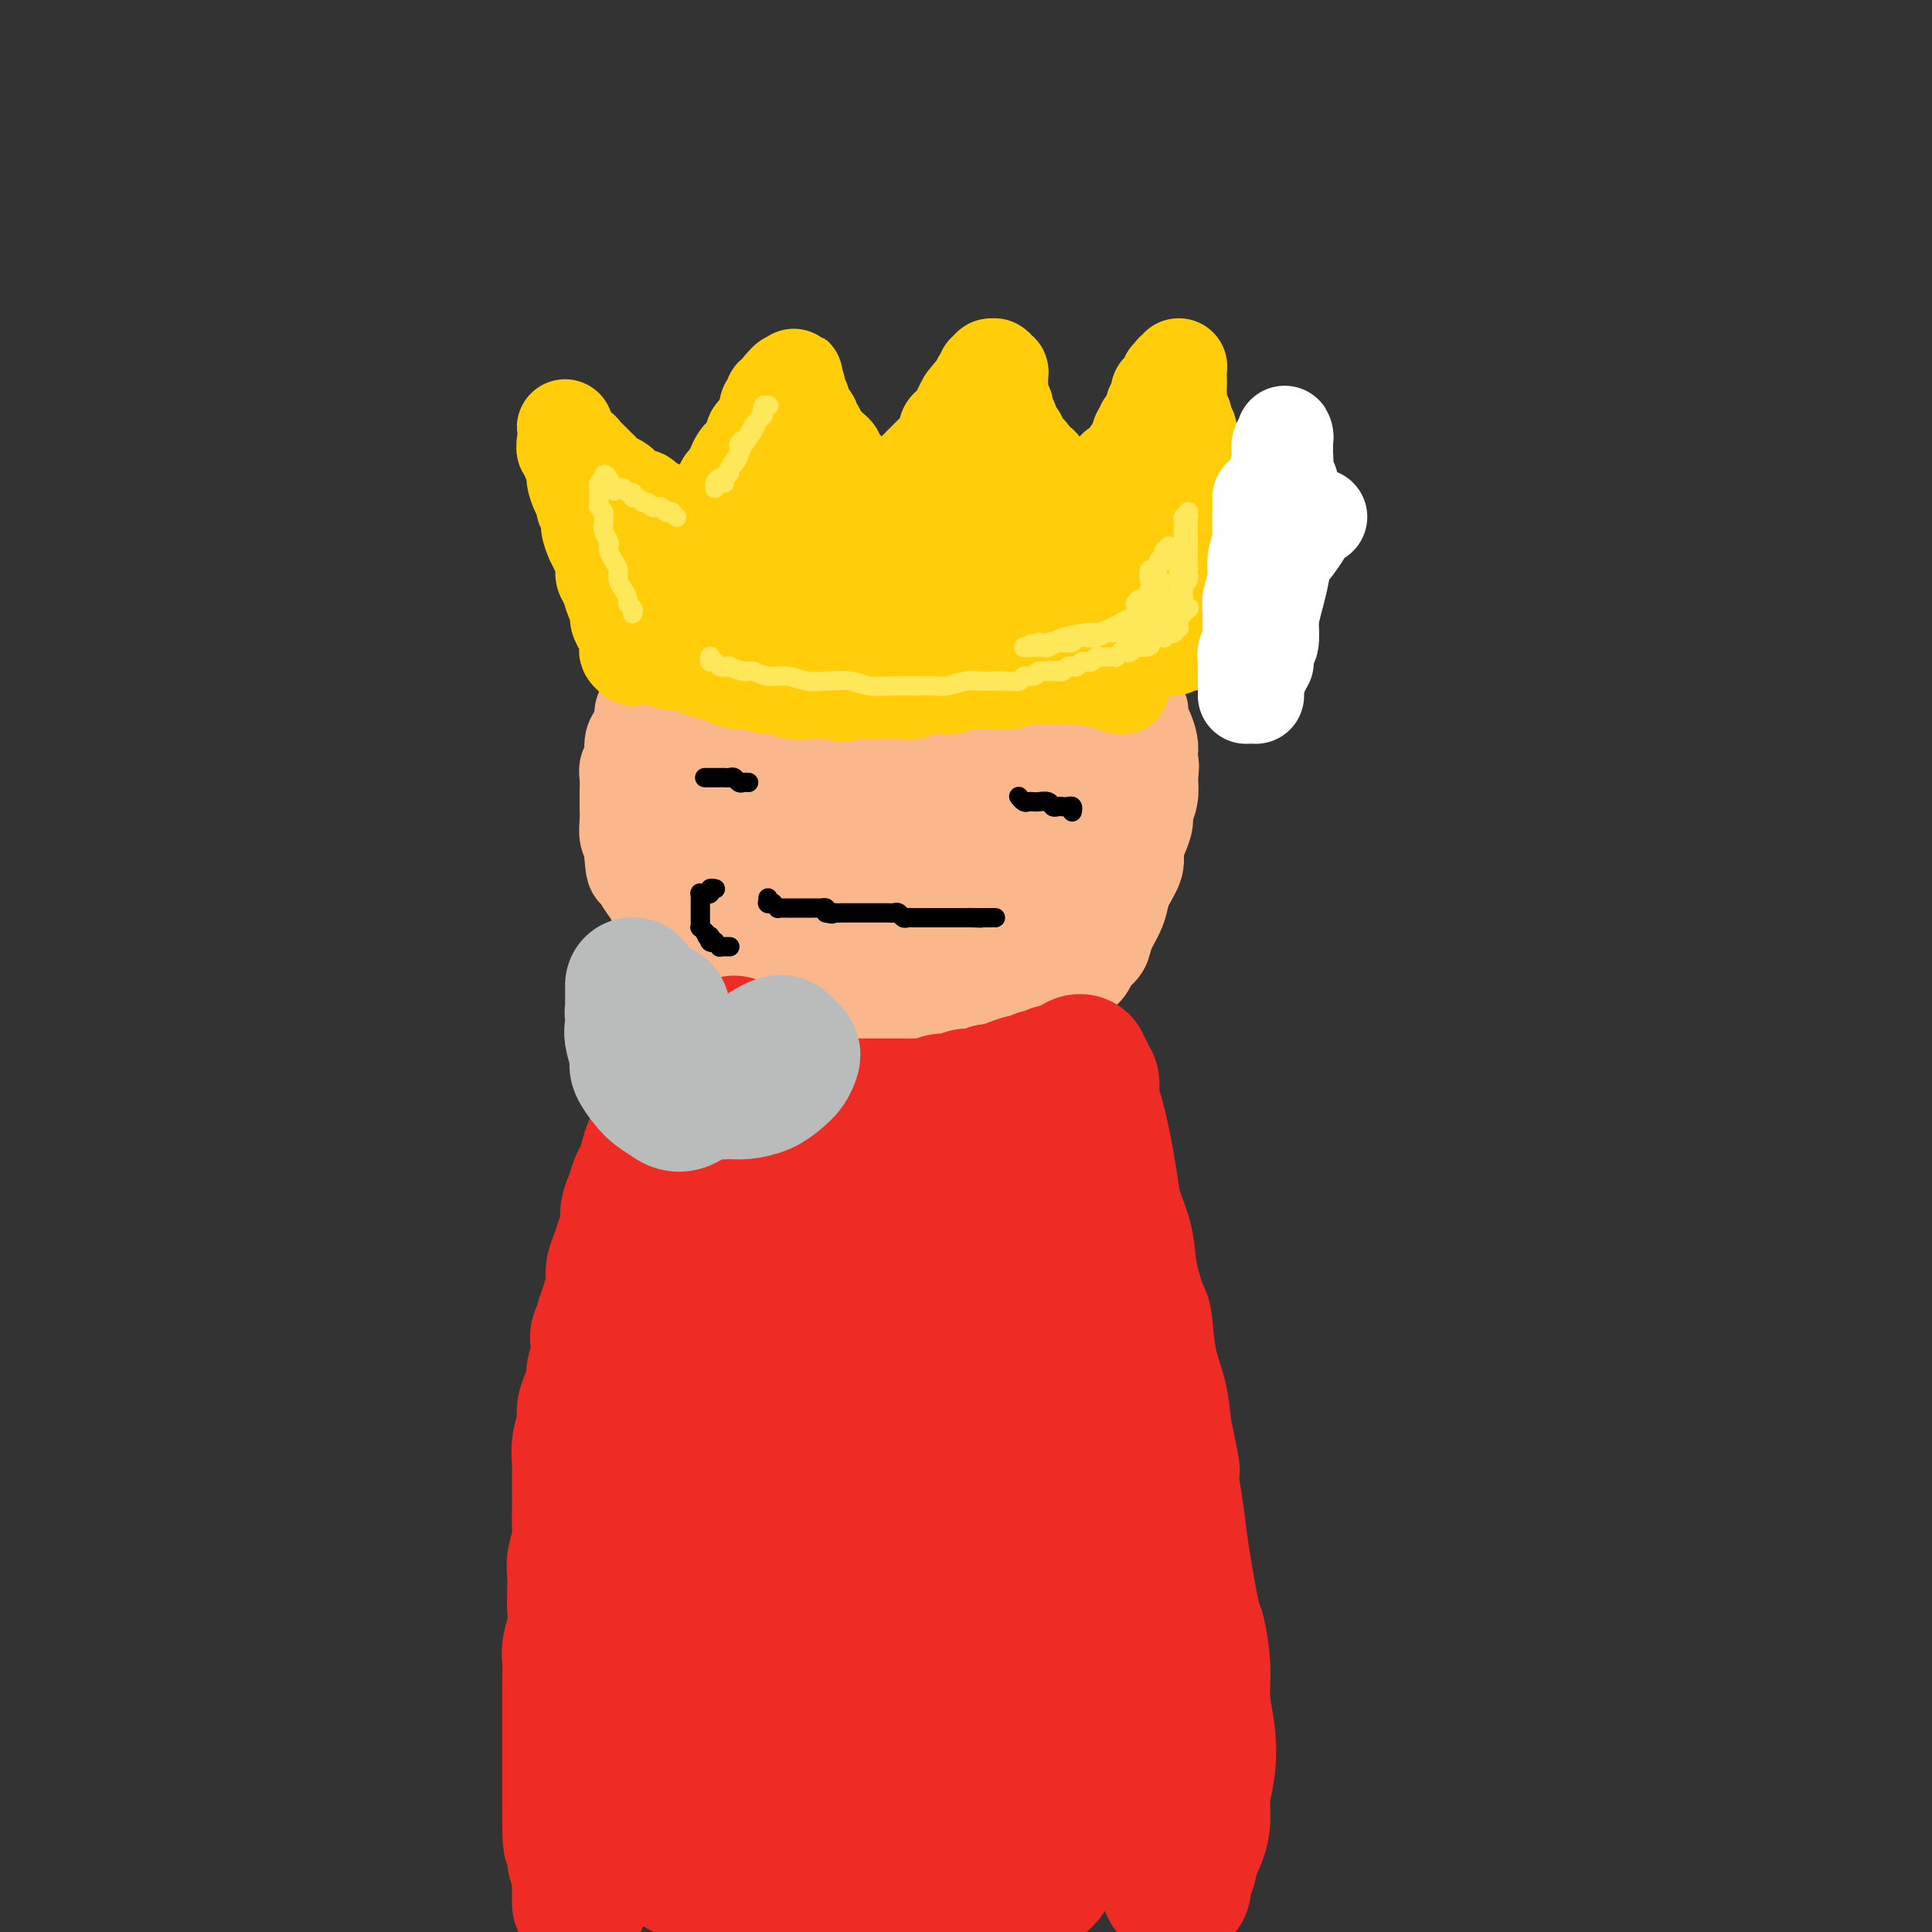 <svg viewBox='0 0 400 400' version='1.1' xmlns='http://www.w3.org/2000/svg' xmlns:xlink='http://www.w3.org/1999/xlink'><rect x="0" y="0" width="400" height="400" fill="#333333" stroke="none"/><g fill='none' stroke='#FBB78C' stroke-width='20' stroke-linecap='round' stroke-linejoin='round'><path d='M147,142c0.091,0.022 0.183,0.043 0,0c-0.183,-0.043 -0.640,-0.151 -1,0c-0.360,0.151 -0.622,0.560 -1,1c-0.378,0.440 -0.871,0.909 -1,1c-0.129,0.091 0.106,-0.198 0,0c-0.106,0.198 -0.553,0.883 -1,1c-0.447,0.117 -0.894,-0.335 -1,0c-0.106,0.335 0.130,1.456 0,2c-0.130,0.544 -0.627,0.512 -1,1c-0.373,0.488 -0.622,1.496 -1,2c-0.378,0.504 -0.886,0.502 -1,1c-0.114,0.498 0.165,1.495 0,2c-0.165,0.505 -0.775,0.520 -1,1c-0.225,0.480 -0.064,1.427 0,2c0.064,0.573 0.031,0.772 0,1c-0.031,0.228 -0.061,0.485 0,1c0.061,0.515 0.211,1.289 0,2c-0.211,0.711 -0.785,1.359 -1,2c-0.215,0.641 -0.071,1.275 0,2c0.071,0.725 0.071,1.541 0,2c-0.071,0.459 -0.211,0.560 0,1c0.211,0.440 0.775,1.220 1,2c0.225,0.780 0.112,1.560 0,2c-0.112,0.440 -0.222,0.542 0,1c0.222,0.458 0.778,1.274 1,2c0.222,0.726 0.111,1.363 0,2'/><path d='M139,176c0.317,3.208 0.611,1.227 1,1c0.389,-0.227 0.874,1.302 1,2c0.126,0.698 -0.107,0.567 0,1c0.107,0.433 0.553,1.429 1,2c0.447,0.571 0.895,0.717 1,1c0.105,0.283 -0.131,0.705 0,1c0.131,0.295 0.630,0.464 1,1c0.370,0.536 0.610,1.438 1,2c0.390,0.562 0.931,0.784 1,1c0.069,0.216 -0.332,0.425 0,1c0.332,0.575 1.397,1.516 2,2c0.603,0.484 0.743,0.511 1,1c0.257,0.489 0.631,1.439 1,2c0.369,0.561 0.732,0.732 1,1c0.268,0.268 0.442,0.634 1,1c0.558,0.366 1.500,0.732 2,1c0.500,0.268 0.557,0.439 1,1c0.443,0.561 1.273,1.512 2,2c0.727,0.488 1.351,0.512 2,1c0.649,0.488 1.324,1.441 2,2c0.676,0.559 1.354,0.723 2,1c0.646,0.277 1.260,0.665 2,1c0.740,0.335 1.606,0.616 2,1c0.394,0.384 0.317,0.873 1,1c0.683,0.127 2.126,-0.106 3,0c0.874,0.106 1.178,0.550 2,1c0.822,0.450 2.162,0.905 3,1c0.838,0.095 1.173,-0.170 2,0c0.827,0.170 2.146,0.777 3,1c0.854,0.223 1.244,0.064 2,0c0.756,-0.064 1.878,-0.032 3,0'/><path d='M186,210c4.469,1.083 3.140,0.290 3,0c-0.140,-0.290 0.907,-0.078 2,0c1.093,0.078 2.232,0.021 3,0c0.768,-0.021 1.164,-0.006 2,0c0.836,0.006 2.112,0.001 3,0c0.888,-0.001 1.389,0.000 2,0c0.611,-0.000 1.333,-0.003 2,0c0.667,0.003 1.280,0.012 2,0c0.720,-0.012 1.548,-0.045 2,0c0.452,0.045 0.530,0.168 1,0c0.470,-0.168 1.333,-0.626 2,-1c0.667,-0.374 1.137,-0.664 2,-1c0.863,-0.336 2.118,-0.719 3,-1c0.882,-0.281 1.392,-0.459 2,-1c0.608,-0.541 1.313,-1.443 2,-2c0.687,-0.557 1.354,-0.767 2,-1c0.646,-0.233 1.271,-0.487 2,-1c0.729,-0.513 1.561,-1.285 2,-2c0.439,-0.715 0.485,-1.374 1,-2c0.515,-0.626 1.499,-1.219 2,-2c0.501,-0.781 0.520,-1.749 1,-3c0.480,-1.251 1.420,-2.785 2,-4c0.580,-1.215 0.799,-2.110 1,-3c0.201,-0.890 0.384,-1.775 1,-3c0.616,-1.225 1.667,-2.789 2,-4c0.333,-1.211 -0.051,-2.070 0,-3c0.051,-0.930 0.536,-1.932 1,-3c0.464,-1.068 0.908,-2.204 1,-3c0.092,-0.796 -0.168,-1.253 0,-2c0.168,-0.747 0.762,-1.785 1,-3c0.238,-1.215 0.119,-2.608 0,-4'/><path d='M238,161c0.467,-3.364 0.135,-2.774 0,-3c-0.135,-0.226 -0.074,-1.269 0,-2c0.074,-0.731 0.159,-1.150 0,-2c-0.159,-0.850 -0.564,-2.129 -1,-3c-0.436,-0.871 -0.903,-1.333 -1,-2c-0.097,-0.667 0.178,-1.540 0,-2c-0.178,-0.460 -0.807,-0.508 -1,-1c-0.193,-0.492 0.050,-1.428 0,-2c-0.050,-0.572 -0.394,-0.779 -1,-1c-0.606,-0.221 -1.475,-0.454 -2,-1c-0.525,-0.546 -0.707,-1.403 -1,-2c-0.293,-0.597 -0.698,-0.934 -1,-1c-0.302,-0.066 -0.503,0.137 -1,0c-0.497,-0.137 -1.292,-0.615 -2,-1c-0.708,-0.385 -1.328,-0.676 -2,-1c-0.672,-0.324 -1.394,-0.679 -2,-1c-0.606,-0.321 -1.096,-0.607 -2,-1c-0.904,-0.393 -2.223,-0.894 -3,-1c-0.777,-0.106 -1.011,0.183 -2,0c-0.989,-0.183 -2.733,-0.837 -4,-1c-1.267,-0.163 -2.056,0.167 -3,0c-0.944,-0.167 -2.042,-0.829 -3,-1c-0.958,-0.171 -1.778,0.150 -3,0c-1.222,-0.150 -2.848,-0.772 -4,-1c-1.152,-0.228 -1.829,-0.061 -3,0c-1.171,0.061 -2.834,0.016 -4,0c-1.166,-0.016 -1.835,-0.004 -3,0c-1.165,0.004 -2.828,0.001 -4,0c-1.172,-0.001 -1.854,-0.000 -3,0c-1.146,0.000 -2.756,0.000 -4,0c-1.244,-0.000 -2.122,-0.000 -3,0'/><path d='M175,131c-5.679,-0.159 -4.378,-0.056 -4,0c0.378,0.056 -0.168,0.067 -1,0c-0.832,-0.067 -1.951,-0.211 -3,0c-1.049,0.211 -2.028,0.779 -3,1c-0.972,0.221 -1.937,0.097 -3,0c-1.063,-0.097 -2.223,-0.165 -3,0c-0.777,0.165 -1.170,0.564 -2,1c-0.830,0.436 -2.095,0.908 -3,1c-0.905,0.092 -1.450,-0.197 -2,0c-0.550,0.197 -1.106,0.878 -2,1c-0.894,0.122 -2.126,-0.315 -3,0c-0.874,0.315 -1.391,1.384 -2,2c-0.609,0.616 -1.310,0.780 -2,1c-0.690,0.220 -1.368,0.496 -2,1c-0.632,0.504 -1.217,1.237 -2,2c-0.783,0.763 -1.764,1.555 -2,2c-0.236,0.445 0.274,0.542 0,1c-0.274,0.458 -1.331,1.276 -2,2c-0.669,0.724 -0.949,1.352 -1,2c-0.051,0.648 0.126,1.314 0,2c-0.126,0.686 -0.556,1.390 -1,2c-0.444,0.610 -0.904,1.125 -1,2c-0.096,0.875 0.170,2.110 0,3c-0.170,0.890 -0.777,1.434 -1,2c-0.223,0.566 -0.061,1.152 0,2c0.061,0.848 0.020,1.956 0,3c-0.020,1.044 -0.019,2.023 0,3c0.019,0.977 0.057,1.953 0,3c-0.057,1.047 -0.208,2.167 0,3c0.208,0.833 0.774,1.381 1,2c0.226,0.619 0.113,1.310 0,2'/><path d='M131,177c0.195,4.157 0.681,3.048 1,3c0.319,-0.048 0.469,0.963 1,2c0.531,1.037 1.441,2.098 2,3c0.559,0.902 0.768,1.645 1,2c0.232,0.355 0.489,0.322 1,1c0.511,0.678 1.278,2.068 2,3c0.722,0.932 1.401,1.405 2,2c0.599,0.595 1.118,1.311 2,2c0.882,0.689 2.127,1.351 3,2c0.873,0.649 1.374,1.286 2,2c0.626,0.714 1.378,1.506 2,2c0.622,0.494 1.114,0.692 2,1c0.886,0.308 2.166,0.728 3,1c0.834,0.272 1.223,0.398 2,1c0.777,0.602 1.942,1.682 3,2c1.058,0.318 2.007,-0.125 3,0c0.993,0.125 2.028,0.818 3,1c0.972,0.182 1.881,-0.146 3,0c1.119,0.146 2.449,0.767 4,1c1.551,0.233 3.325,0.077 4,0c0.675,-0.077 0.252,-0.076 1,0c0.748,0.076 2.669,0.227 4,0c1.331,-0.227 2.074,-0.834 3,-1c0.926,-0.166 2.036,0.107 3,0c0.964,-0.107 1.784,-0.595 3,-1c1.216,-0.405 2.828,-0.727 4,-1c1.172,-0.273 1.902,-0.496 3,-1c1.098,-0.504 2.562,-1.290 4,-2c1.438,-0.710 2.849,-1.345 4,-2c1.151,-0.655 2.043,-1.330 3,-2c0.957,-0.670 1.978,-1.335 3,-2'/><path d='M212,196c4.284,-2.242 2.993,-2.346 3,-3c0.007,-0.654 1.312,-1.858 2,-3c0.688,-1.142 0.758,-2.223 1,-3c0.242,-0.777 0.654,-1.252 1,-2c0.346,-0.748 0.626,-1.769 1,-3c0.374,-1.231 0.843,-2.671 1,-4c0.157,-1.329 0.003,-2.548 0,-3c-0.003,-0.452 0.147,-0.138 0,-1c-0.147,-0.862 -0.591,-2.901 -1,-4c-0.409,-1.099 -0.784,-1.258 -1,-2c-0.216,-0.742 -0.273,-2.068 -1,-3c-0.727,-0.932 -2.122,-1.471 -3,-2c-0.878,-0.529 -1.237,-1.049 -2,-2c-0.763,-0.951 -1.928,-2.334 -3,-3c-1.072,-0.666 -2.051,-0.617 -3,-1c-0.949,-0.383 -1.868,-1.199 -3,-2c-1.132,-0.801 -2.476,-1.588 -4,-2c-1.524,-0.412 -3.228,-0.450 -5,-1c-1.772,-0.550 -3.610,-1.612 -5,-2c-1.390,-0.388 -2.330,-0.101 -4,0c-1.670,0.101 -4.068,0.015 -6,0c-1.932,-0.015 -3.398,0.041 -5,0c-1.602,-0.041 -3.342,-0.181 -5,0c-1.658,0.181 -3.235,0.681 -4,1c-0.765,0.319 -0.718,0.458 -2,1c-1.282,0.542 -3.892,1.487 -5,2c-1.108,0.513 -0.714,0.593 -1,1c-0.286,0.407 -1.252,1.140 -2,2c-0.748,0.860 -1.278,1.847 -2,3c-0.722,1.153 -1.635,2.472 -2,4c-0.365,1.528 -0.183,3.264 0,5'/><path d='M152,169c-0.835,2.754 -0.924,3.639 -1,5c-0.076,1.361 -0.141,3.196 0,5c0.141,1.804 0.489,3.576 1,5c0.511,1.424 1.187,2.501 2,4c0.813,1.499 1.763,3.422 3,5c1.237,1.578 2.762,2.813 4,4c1.238,1.187 2.190,2.327 4,3c1.810,0.673 4.478,0.881 7,1c2.522,0.119 4.897,0.151 7,0c2.103,-0.151 3.934,-0.483 6,-1c2.066,-0.517 4.368,-1.220 6,-2c1.632,-0.780 2.594,-1.639 4,-3c1.406,-1.361 3.255,-3.224 4,-4c0.745,-0.776 0.385,-0.465 1,-1c0.615,-0.535 2.204,-1.918 3,-3c0.796,-1.082 0.800,-1.864 1,-3c0.200,-1.136 0.597,-2.625 1,-4c0.403,-1.375 0.811,-2.637 1,-4c0.189,-1.363 0.158,-2.826 0,-4c-0.158,-1.174 -0.443,-2.059 -1,-3c-0.557,-0.941 -1.388,-1.936 -2,-3c-0.612,-1.064 -1.007,-2.195 -2,-3c-0.993,-0.805 -2.585,-1.283 -4,-2c-1.415,-0.717 -2.652,-1.672 -4,-2c-1.348,-0.328 -2.806,-0.029 -4,0c-1.194,0.029 -2.125,-0.212 -4,0c-1.875,0.212 -4.693,0.877 -6,1c-1.307,0.123 -1.103,-0.297 -2,0c-0.897,0.297 -2.895,1.311 -4,2c-1.105,0.689 -1.316,1.054 -2,2c-0.684,0.946 -1.842,2.473 -3,4'/><path d='M168,168c-0.728,1.193 -0.048,1.176 0,2c0.048,0.824 -0.536,2.489 -1,4c-0.464,1.511 -0.810,2.867 -1,4c-0.190,1.133 -0.226,2.044 0,3c0.226,0.956 0.715,1.956 1,3c0.285,1.044 0.366,2.131 1,3c0.634,0.869 1.820,1.519 3,2c1.180,0.481 2.352,0.794 4,1c1.648,0.206 3.771,0.306 6,0c2.229,-0.306 4.565,-1.017 7,-2c2.435,-0.983 4.971,-2.238 7,-3c2.029,-0.762 3.552,-1.033 5,-2c1.448,-0.967 2.823,-2.632 4,-4c1.177,-1.368 2.157,-2.438 3,-4c0.843,-1.562 1.550,-3.615 2,-5c0.450,-1.385 0.643,-2.102 1,-3c0.357,-0.898 0.877,-1.976 1,-3c0.123,-1.024 -0.152,-1.992 0,-3c0.152,-1.008 0.729,-2.056 1,-3c0.271,-0.944 0.235,-1.785 0,-3c-0.235,-1.215 -0.670,-2.805 -1,-4c-0.330,-1.195 -0.555,-1.994 -1,-3c-0.445,-1.006 -1.111,-2.220 -2,-3c-0.889,-0.780 -2.000,-1.127 -3,-2c-1.000,-0.873 -1.887,-2.272 -3,-3c-1.113,-0.728 -2.451,-0.783 -4,-1c-1.549,-0.217 -3.307,-0.594 -5,-1c-1.693,-0.406 -3.320,-0.841 -5,-1c-1.680,-0.159 -3.414,-0.043 -5,0c-1.586,0.043 -3.025,0.012 -4,0c-0.975,-0.012 -1.488,-0.006 -2,0'/><path d='M177,137c-4.903,-0.501 -4.660,-0.253 -5,0c-0.340,0.253 -1.264,0.511 -2,1c-0.736,0.489 -1.285,1.210 -2,2c-0.715,0.790 -1.594,1.649 -2,2c-0.406,0.351 -0.337,0.195 -1,1c-0.663,0.805 -2.058,2.570 -3,4c-0.942,1.430 -1.431,2.524 -2,4c-0.569,1.476 -1.218,3.335 -2,5c-0.782,1.665 -1.697,3.137 -2,5c-0.303,1.863 0.004,4.116 0,6c-0.004,1.884 -0.320,3.401 0,5c0.320,1.599 1.277,3.282 2,5c0.723,1.718 1.212,3.470 2,5c0.788,1.530 1.874,2.839 3,4c1.126,1.161 2.291,2.174 4,3c1.709,0.826 3.963,1.464 6,2c2.037,0.536 3.857,0.971 6,1c2.143,0.029 4.611,-0.347 7,-1c2.389,-0.653 4.701,-1.584 6,-2c1.299,-0.416 1.586,-0.319 3,-1c1.414,-0.681 3.957,-2.142 6,-3c2.043,-0.858 3.587,-1.113 5,-2c1.413,-0.887 2.697,-2.408 4,-4c1.303,-1.592 2.627,-3.257 4,-5c1.373,-1.743 2.796,-3.565 4,-5c1.204,-1.435 2.191,-2.485 3,-4c0.809,-1.515 1.441,-3.497 2,-5c0.559,-1.503 1.047,-2.527 1,-4c-0.047,-1.473 -0.628,-3.397 -1,-5c-0.372,-1.603 -0.535,-2.887 -1,-4c-0.465,-1.113 -1.233,-2.057 -2,-3'/><path d='M220,144c-1.026,-3.050 -2.091,-2.674 -3,-3c-0.909,-0.326 -1.661,-1.355 -3,-2c-1.339,-0.645 -3.267,-0.906 -5,-1c-1.733,-0.094 -3.273,-0.022 -5,0c-1.727,0.022 -3.640,-0.007 -6,1c-2.360,1.007 -5.168,3.049 -7,4c-1.832,0.951 -2.689,0.810 -4,2c-1.311,1.190 -3.076,3.709 -4,5c-0.924,1.291 -1.007,1.353 -2,3c-0.993,1.647 -2.895,4.879 -4,7c-1.105,2.121 -1.414,3.130 -2,5c-0.586,1.870 -1.451,4.600 -2,7c-0.549,2.400 -0.782,4.471 -1,7c-0.218,2.529 -0.421,5.517 0,8c0.421,2.483 1.465,4.461 2,6c0.535,1.539 0.561,2.638 1,4c0.439,1.362 1.292,2.988 2,4c0.708,1.012 1.270,1.408 2,2c0.730,0.592 1.628,1.378 3,2c1.372,0.622 3.218,1.081 5,1c1.782,-0.081 3.501,-0.703 5,-1c1.499,-0.297 2.779,-0.269 4,-1c1.221,-0.731 2.384,-2.222 3,-3c0.616,-0.778 0.687,-0.844 1,-1c0.313,-0.156 0.868,-0.402 1,-1c0.132,-0.598 -0.161,-1.548 0,-2c0.161,-0.452 0.775,-0.406 1,-1c0.225,-0.594 0.060,-1.829 0,-2c-0.060,-0.171 -0.016,0.723 0,0c0.016,-0.723 0.005,-3.064 0,-4c-0.005,-0.936 -0.002,-0.468 0,0'/><path d='M213,171c0.000,0.000 0.000,0.000 0,0c0.000,0.000 0.000,0.000 0,0c-0.000,-0.000 0.000,0.000 0,0'/><path d='M189,182c-0.096,0.017 -0.192,0.033 0,0c0.192,-0.033 0.671,-0.117 1,-1c0.329,-0.883 0.508,-2.566 1,-4c0.492,-1.434 1.298,-2.620 2,-4c0.702,-1.380 1.300,-2.955 2,-4c0.700,-1.045 1.500,-1.561 2,-2c0.500,-0.439 0.698,-0.802 1,-1c0.302,-0.198 0.708,-0.230 1,0c0.292,0.230 0.469,0.721 1,1c0.531,0.279 1.416,0.347 2,1c0.584,0.653 0.866,1.892 1,3c0.134,1.108 0.119,2.084 0,3c-0.119,0.916 -0.342,1.772 -1,3c-0.658,1.228 -1.751,2.829 -3,4c-1.249,1.171 -2.654,1.913 -4,3c-1.346,1.087 -2.632,2.519 -4,3c-1.368,0.481 -2.818,0.011 -4,0c-1.182,-0.011 -2.095,0.435 -3,0c-0.905,-0.435 -1.802,-1.753 -3,-3c-1.198,-1.247 -2.697,-2.423 -4,-4c-1.303,-1.577 -2.411,-3.556 -3,-6c-0.589,-2.444 -0.659,-5.354 -1,-8c-0.341,-2.646 -0.952,-5.028 -1,-7c-0.048,-1.972 0.466,-3.534 1,-5c0.534,-1.466 1.088,-2.835 2,-4c0.912,-1.165 2.183,-2.127 3,-3c0.817,-0.873 1.182,-1.658 2,-2c0.818,-0.342 2.091,-0.241 3,0c0.909,0.241 1.455,0.620 2,1'/><path d='M185,146c1.362,0.282 2.267,0.486 3,1c0.733,0.514 1.295,1.337 2,2c0.705,0.663 1.552,1.164 2,2c0.448,0.836 0.498,2.006 1,3c0.502,0.994 1.455,1.811 2,3c0.545,1.189 0.682,2.750 1,4c0.318,1.250 0.817,2.191 1,3c0.183,0.809 0.049,1.487 0,2c-0.049,0.513 -0.014,0.861 0,1c0.014,0.139 0.007,0.070 0,0'/></g>
<g fill='none' stroke='#FFCD0A' stroke-width='20' stroke-linecap='round' stroke-linejoin='round'><path d='M131,136c0.112,0.096 0.223,0.191 0,0c-0.223,-0.191 -0.782,-0.670 -1,-1c-0.218,-0.330 -0.096,-0.511 0,-1c0.096,-0.489 0.166,-1.285 0,-2c-0.166,-0.715 -0.569,-1.350 -1,-2c-0.431,-0.650 -0.890,-1.315 -1,-2c-0.110,-0.685 0.129,-1.390 0,-2c-0.129,-0.610 -0.626,-1.126 -1,-2c-0.374,-0.874 -0.625,-2.106 -1,-3c-0.375,-0.894 -0.875,-1.451 -1,-2c-0.125,-0.549 0.125,-1.091 0,-2c-0.125,-0.909 -0.626,-2.184 -1,-3c-0.374,-0.816 -0.621,-1.174 -1,-2c-0.379,-0.826 -0.889,-2.121 -1,-3c-0.111,-0.879 0.176,-1.341 0,-2c-0.176,-0.659 -0.817,-1.513 -1,-2c-0.183,-0.487 0.091,-0.607 0,-1c-0.091,-0.393 -0.546,-1.061 -1,-2c-0.454,-0.939 -0.905,-2.151 -1,-3c-0.095,-0.849 0.167,-1.337 0,-2c-0.167,-0.663 -0.763,-1.502 -1,-2c-0.237,-0.498 -0.116,-0.655 0,-1c0.116,-0.345 0.226,-0.877 0,-1c-0.226,-0.123 -0.790,0.163 -1,0c-0.210,-0.163 -0.067,-0.776 0,-1c0.067,-0.224 0.056,-0.060 0,0c-0.056,0.060 -0.159,0.017 0,0c0.159,-0.017 0.579,-0.009 1,0'/><path d='M118,92c-1.994,-6.811 -0.479,-1.840 0,0c0.479,1.840 -0.079,0.549 0,0c0.079,-0.549 0.795,-0.354 1,0c0.205,0.354 -0.100,0.868 0,1c0.100,0.132 0.604,-0.119 1,0c0.396,0.119 0.684,0.609 1,1c0.316,0.391 0.661,0.682 1,1c0.339,0.318 0.672,0.663 1,1c0.328,0.337 0.651,0.668 1,1c0.349,0.332 0.722,0.666 1,1c0.278,0.334 0.459,0.668 1,1c0.541,0.332 1.440,0.663 2,1c0.560,0.337 0.780,0.682 1,1c0.220,0.318 0.440,0.611 1,1c0.560,0.389 1.459,0.874 2,1c0.541,0.126 0.722,-0.107 1,0c0.278,0.107 0.651,0.555 1,1c0.349,0.445 0.672,0.889 1,1c0.328,0.111 0.662,-0.110 1,0c0.338,0.110 0.682,0.552 1,1c0.318,0.448 0.611,0.904 1,1c0.389,0.096 0.874,-0.167 1,0c0.126,0.167 -0.107,0.763 0,1c0.107,0.237 0.555,0.116 1,0c0.445,-0.116 0.889,-0.226 1,0c0.111,0.226 -0.110,0.789 0,1c0.110,0.211 0.552,0.070 1,0c0.448,-0.070 0.904,-0.070 1,0c0.096,0.070 -0.166,0.211 0,0c0.166,-0.211 0.762,-0.775 1,-1c0.238,-0.225 0.119,-0.113 0,0'/><path d='M144,108c4.189,2.520 1.662,0.820 1,0c-0.662,-0.820 0.539,-0.759 1,-1c0.461,-0.241 0.180,-0.786 0,-1c-0.180,-0.214 -0.259,-0.099 0,0c0.259,0.099 0.857,0.182 1,0c0.143,-0.182 -0.169,-0.630 0,-1c0.169,-0.370 0.819,-0.662 1,-1c0.181,-0.338 -0.106,-0.723 0,-1c0.106,-0.277 0.606,-0.445 1,-1c0.394,-0.555 0.683,-1.497 1,-2c0.317,-0.503 0.662,-0.568 1,-1c0.338,-0.432 0.669,-1.233 1,-2c0.331,-0.767 0.662,-1.501 1,-2c0.338,-0.499 0.682,-0.764 1,-1c0.318,-0.236 0.611,-0.445 1,-1c0.389,-0.555 0.874,-1.458 1,-2c0.126,-0.542 -0.106,-0.724 0,-1c0.106,-0.276 0.550,-0.648 1,-1c0.450,-0.352 0.905,-0.686 1,-1c0.095,-0.314 -0.172,-0.609 0,-1c0.172,-0.391 0.782,-0.878 1,-1c0.218,-0.122 0.044,0.121 0,0c-0.044,-0.121 0.044,-0.606 0,-1c-0.044,-0.394 -0.218,-0.697 0,-1c0.218,-0.303 0.829,-0.607 1,-1c0.171,-0.393 -0.099,-0.876 0,-1c0.099,-0.124 0.565,0.110 1,0c0.435,-0.110 0.838,-0.566 1,-1c0.162,-0.434 0.082,-0.848 0,-1c-0.082,-0.152 -0.166,-0.044 0,0c0.166,0.044 0.583,0.022 1,0'/><path d='M163,80c2.939,-4.271 0.788,-0.948 0,0c-0.788,0.948 -0.212,-0.479 0,-1c0.212,-0.521 0.061,-0.136 0,0c-0.061,0.136 -0.030,0.022 0,0c0.030,-0.022 0.060,0.047 0,0c-0.060,-0.047 -0.208,-0.209 0,0c0.208,0.209 0.774,0.791 1,1c0.226,0.209 0.113,0.046 0,0c-0.113,-0.046 -0.228,0.025 0,0c0.228,-0.025 0.797,-0.147 1,0c0.203,0.147 0.041,0.564 0,1c-0.041,0.436 0.041,0.890 0,1c-0.041,0.110 -0.204,-0.125 0,0c0.204,0.125 0.777,0.611 1,1c0.223,0.389 0.097,0.682 0,1c-0.097,0.318 -0.166,0.663 0,1c0.166,0.337 0.565,0.668 1,1c0.435,0.332 0.904,0.666 1,1c0.096,0.334 -0.180,0.668 0,1c0.180,0.332 0.818,0.663 1,1c0.182,0.337 -0.092,0.682 0,1c0.092,0.318 0.550,0.610 1,1c0.450,0.390 0.890,0.878 1,1c0.110,0.122 -0.111,-0.122 0,0c0.111,0.122 0.555,0.610 1,1c0.445,0.390 0.890,0.682 1,1c0.110,0.318 -0.115,0.663 0,1c0.115,0.337 0.569,0.668 1,1c0.431,0.332 0.837,0.666 1,1c0.163,0.334 0.081,0.667 0,1'/><path d='M175,98c2.039,3.029 1.138,1.600 1,1c-0.138,-0.600 0.489,-0.372 1,0c0.511,0.372 0.906,0.888 1,1c0.094,0.112 -0.114,-0.180 0,0c0.114,0.180 0.551,0.833 1,1c0.449,0.167 0.909,-0.151 1,0c0.091,0.151 -0.187,0.773 0,1c0.187,0.227 0.838,0.061 1,0c0.162,-0.061 -0.164,-0.017 0,0c0.164,0.017 0.817,0.005 1,0c0.183,-0.005 -0.106,-0.004 0,0c0.106,0.004 0.606,0.012 1,0c0.394,-0.012 0.683,-0.045 1,0c0.317,0.045 0.662,0.167 1,0c0.338,-0.167 0.668,-0.622 1,-1c0.332,-0.378 0.666,-0.679 1,-1c0.334,-0.321 0.667,-0.663 1,-1c0.333,-0.337 0.667,-0.668 1,-1c0.333,-0.332 0.667,-0.666 1,-1c0.333,-0.334 0.666,-0.667 1,-1c0.334,-0.333 0.668,-0.666 1,-1c0.332,-0.334 0.663,-0.671 1,-1c0.337,-0.329 0.682,-0.652 1,-1c0.318,-0.348 0.610,-0.723 1,-1c0.390,-0.277 0.879,-0.456 1,-1c0.121,-0.544 -0.126,-1.455 0,-2c0.126,-0.545 0.625,-0.726 1,-1c0.375,-0.274 0.626,-0.640 1,-1c0.374,-0.360 0.870,-0.712 1,-1c0.130,-0.288 -0.106,-0.511 0,-1c0.106,-0.489 0.553,-1.245 1,-2'/><path d='M200,83c2.349,-2.984 1.222,-1.443 1,-1c-0.222,0.443 0.461,-0.211 1,-1c0.539,-0.789 0.933,-1.713 1,-2c0.067,-0.287 -0.193,0.063 0,0c0.193,-0.063 0.840,-0.539 1,-1c0.160,-0.461 -0.167,-0.908 0,-1c0.167,-0.092 0.829,0.171 1,0c0.171,-0.171 -0.150,-0.778 0,-1c0.150,-0.222 0.771,-0.061 1,0c0.229,0.061 0.065,0.020 0,0c-0.065,-0.020 -0.032,-0.021 0,0c0.032,0.021 0.061,0.062 0,0c-0.061,-0.062 -0.212,-0.228 0,0c0.212,0.228 0.789,0.849 1,1c0.211,0.151 0.057,-0.167 0,0c-0.057,0.167 -0.015,0.818 0,1c0.015,0.182 0.004,-0.106 0,0c-0.004,0.106 -0.002,0.606 0,1c0.002,0.394 0.004,0.683 0,1c-0.004,0.317 -0.015,0.662 0,1c0.015,0.338 0.056,0.668 0,1c-0.056,0.332 -0.207,0.666 0,1c0.207,0.334 0.774,0.667 1,1c0.226,0.333 0.112,0.667 0,1c-0.112,0.333 -0.224,0.667 0,1c0.224,0.333 0.782,0.667 1,1c0.218,0.333 0.097,0.667 0,1c-0.097,0.333 -0.171,0.667 0,1c0.171,0.333 0.585,0.667 1,1'/><path d='M210,90c0.549,2.133 -0.078,0.464 0,0c0.078,-0.464 0.861,0.276 1,1c0.139,0.724 -0.366,1.433 0,2c0.366,0.567 1.604,0.992 2,1c0.396,0.008 -0.049,-0.401 0,0c0.049,0.401 0.590,1.613 1,2c0.410,0.387 0.687,-0.051 1,0c0.313,0.051 0.661,0.592 1,1c0.339,0.408 0.668,0.684 1,1c0.332,0.316 0.666,0.673 1,1c0.334,0.327 0.667,0.623 1,1c0.333,0.377 0.667,0.833 1,1c0.333,0.167 0.667,0.044 1,0c0.333,-0.044 0.667,-0.011 1,0c0.333,0.011 0.667,-0.001 1,0c0.333,0.001 0.667,0.015 1,0c0.333,-0.015 0.667,-0.061 1,0c0.333,0.061 0.666,0.227 1,0c0.334,-0.227 0.668,-0.848 1,-1c0.332,-0.152 0.663,0.166 1,0c0.337,-0.166 0.682,-0.814 1,-1c0.318,-0.186 0.610,0.091 1,0c0.390,-0.091 0.879,-0.549 1,-1c0.121,-0.451 -0.126,-0.895 0,-1c0.126,-0.105 0.625,0.127 1,0c0.375,-0.127 0.626,-0.615 1,-1c0.374,-0.385 0.871,-0.667 1,-1c0.129,-0.333 -0.110,-0.718 0,-1c0.110,-0.282 0.568,-0.460 1,-1c0.432,-0.540 0.838,-1.440 1,-2c0.162,-0.560 0.081,-0.780 0,-1'/><path d='M236,90c0.955,-1.658 0.843,-1.801 1,-2c0.157,-0.199 0.582,-0.452 1,-1c0.418,-0.548 0.829,-1.391 1,-2c0.171,-0.609 0.102,-0.986 0,-1c-0.102,-0.014 -0.239,0.333 0,0c0.239,-0.333 0.853,-1.346 1,-2c0.147,-0.654 -0.172,-0.950 0,-1c0.172,-0.050 0.834,0.145 1,0c0.166,-0.145 -0.166,-0.631 0,-1c0.166,-0.369 0.828,-0.620 1,-1c0.172,-0.380 -0.146,-0.890 0,-1c0.146,-0.110 0.757,0.181 1,0c0.243,-0.181 0.118,-0.833 0,-1c-0.118,-0.167 -0.228,0.151 0,0c0.228,-0.151 0.793,-0.772 1,-1c0.207,-0.228 0.055,-0.062 0,0c-0.055,0.062 -0.015,0.020 0,0c0.015,-0.020 0.004,-0.019 0,0c-0.004,0.019 -0.001,0.057 0,0c0.001,-0.057 0.000,-0.207 0,0c-0.000,0.207 -0.000,0.773 0,1c0.000,0.227 0.000,0.116 0,0c-0.000,-0.116 -0.000,-0.237 0,0c0.000,0.237 0.000,0.833 0,1c-0.000,0.167 -0.000,-0.095 0,0c0.000,0.095 0.000,0.548 0,1'/><path d='M244,79c0.000,0.421 0.000,-0.027 0,0c-0.000,0.027 -0.000,0.528 0,1c0.000,0.472 0.000,0.914 0,1c-0.000,0.086 -0.000,-0.185 0,0c0.000,0.185 0.000,0.824 0,1c-0.000,0.176 -0.001,-0.111 0,0c0.001,0.111 0.004,0.621 0,1c-0.004,0.379 -0.015,0.626 0,1c0.015,0.374 0.056,0.873 0,1c-0.056,0.127 -0.207,-0.120 0,0c0.207,0.120 0.774,0.606 1,1c0.226,0.394 0.113,0.697 0,1c-0.113,0.303 -0.226,0.606 0,1c0.226,0.394 0.792,0.880 1,1c0.208,0.120 0.060,-0.126 0,0c-0.060,0.126 -0.030,0.625 0,1c0.030,0.375 0.061,0.625 0,1c-0.061,0.375 -0.212,0.874 0,1c0.212,0.126 0.789,-0.121 1,0c0.211,0.121 0.057,0.610 0,1c-0.057,0.390 -0.015,0.681 0,1c0.015,0.319 0.004,0.668 0,1c-0.004,0.332 -0.001,0.648 0,1c0.001,0.352 0.000,0.739 0,1c-0.000,0.261 -0.000,0.395 0,1c0.000,0.605 0.000,1.682 0,2c-0.000,0.318 -0.000,-0.122 0,0c0.000,0.122 0.000,0.806 0,1c-0.000,0.194 -0.000,-0.102 0,0c0.000,0.102 0.000,0.600 0,1c-0.000,0.400 -0.000,0.700 0,1'/><path d='M247,103c0.464,3.588 0.124,0.558 0,0c-0.124,-0.558 -0.033,1.357 0,2c0.033,0.643 0.008,0.014 0,0c-0.008,-0.014 0.002,0.588 0,1c-0.002,0.412 -0.015,0.635 0,1c0.015,0.365 0.056,0.872 0,1c-0.056,0.128 -0.211,-0.125 0,0c0.211,0.125 0.789,0.626 1,1c0.211,0.374 0.057,0.621 0,1c-0.057,0.379 -0.015,0.889 0,1c0.015,0.111 0.004,-0.177 0,0c-0.004,0.177 -0.001,0.821 0,1c0.001,0.179 0.000,-0.106 0,0c-0.000,0.106 -0.000,0.602 0,1c0.000,0.398 0.000,0.698 0,1c-0.000,0.302 -0.000,0.607 0,1c0.000,0.393 0.000,0.875 0,1c-0.000,0.125 -0.001,-0.107 0,0c0.001,0.107 0.004,0.553 0,1c-0.004,0.447 -0.015,0.893 0,1c0.015,0.107 0.057,-0.126 0,0c-0.057,0.126 -0.211,0.612 0,1c0.211,0.388 0.789,0.677 1,1c0.211,0.323 0.057,0.678 0,1c-0.057,0.322 -0.015,0.611 0,1c0.015,0.389 0.004,0.878 0,1c-0.004,0.122 -0.001,-0.122 0,0c0.001,0.122 0.000,0.610 0,1c-0.000,0.390 -0.000,0.682 0,1c0.000,0.318 0.000,0.662 0,1c-0.000,0.338 -0.000,0.669 0,1'/><path d='M249,127c0.309,3.670 0.083,0.844 0,0c-0.083,-0.844 -0.021,0.295 0,1c0.021,0.705 0.002,0.978 0,1c-0.002,0.022 0.015,-0.205 0,0c-0.015,0.205 -0.061,0.843 0,1c0.061,0.157 0.228,-0.168 0,0c-0.228,0.168 -0.850,0.829 -1,1c-0.150,0.171 0.171,-0.147 0,0c-0.171,0.147 -0.833,0.758 -1,1c-0.167,0.242 0.162,0.117 0,0c-0.162,-0.117 -0.816,-0.224 -1,0c-0.184,0.224 0.102,0.778 0,1c-0.102,0.222 -0.591,0.112 -1,0c-0.409,-0.112 -0.738,-0.226 -1,0c-0.262,0.226 -0.455,0.791 -1,1c-0.545,0.209 -1.440,0.060 -2,0c-0.560,-0.060 -0.783,-0.031 -1,0c-0.217,0.031 -0.428,0.065 -1,0c-0.572,-0.065 -1.505,-0.228 -2,0c-0.495,0.228 -0.550,0.846 -1,1c-0.450,0.154 -1.293,-0.156 -2,0c-0.707,0.156 -1.278,0.778 -2,1c-0.722,0.222 -1.596,0.046 -2,0c-0.404,-0.046 -0.339,0.040 -1,0c-0.661,-0.040 -2.049,-0.207 -3,0c-0.951,0.207 -1.466,0.788 -2,1c-0.534,0.212 -1.088,0.057 -2,0c-0.912,-0.057 -2.183,-0.015 -3,0c-0.817,0.015 -1.182,0.004 -2,0c-0.818,-0.004 -2.091,-0.001 -3,0c-0.909,0.001 -1.455,0.001 -2,0'/><path d='M212,137c-5.027,0.464 -3.093,0.124 -3,0c0.093,-0.124 -1.655,-0.033 -3,0c-1.345,0.033 -2.289,0.009 -3,0c-0.711,-0.009 -1.191,-0.003 -2,0c-0.809,0.003 -1.949,0.002 -3,0c-1.051,-0.002 -2.014,-0.004 -3,0c-0.986,0.004 -1.996,0.015 -3,0c-1.004,-0.015 -2.002,-0.055 -3,0c-0.998,0.055 -1.996,0.207 -3,0c-1.004,-0.207 -2.015,-0.772 -3,-1c-0.985,-0.228 -1.943,-0.118 -3,0c-1.057,0.118 -2.211,0.243 -3,0c-0.789,-0.243 -1.212,-0.854 -2,-1c-0.788,-0.146 -1.939,0.172 -3,0c-1.061,-0.172 -2.031,-0.834 -3,-1c-0.969,-0.166 -1.936,0.166 -3,0c-1.064,-0.166 -2.224,-0.828 -3,-1c-0.776,-0.172 -1.166,0.146 -2,0c-0.834,-0.146 -2.110,-0.756 -3,-1c-0.890,-0.244 -1.392,-0.122 -2,0c-0.608,0.122 -1.321,0.244 -2,0c-0.679,-0.244 -1.324,-0.854 -2,-1c-0.676,-0.146 -1.385,0.172 -2,0c-0.615,-0.172 -1.137,-0.833 -2,-1c-0.863,-0.167 -2.066,0.162 -3,0c-0.934,-0.162 -1.598,-0.813 -2,-1c-0.402,-0.187 -0.541,0.091 -1,0c-0.459,-0.091 -1.236,-0.550 -2,-1c-0.764,-0.450 -1.513,-0.890 -2,-1c-0.487,-0.110 -0.710,0.112 -1,0c-0.290,-0.112 -0.645,-0.556 -1,-1'/><path d='M136,126c-6.299,-1.790 -1.548,-1.264 0,-1c1.548,0.264 -0.107,0.267 -1,0c-0.893,-0.267 -1.025,-0.804 -1,-1c0.025,-0.196 0.206,-0.053 0,0c-0.206,0.053 -0.798,0.014 -1,0c-0.202,-0.014 -0.012,-0.004 0,0c0.012,0.004 -0.152,0.001 0,0c0.152,-0.001 0.622,-0.000 1,0c0.378,0.000 0.664,0.000 1,0c0.336,-0.000 0.722,-0.000 1,0c0.278,0.000 0.449,-0.000 1,0c0.551,0.000 1.484,0.000 2,0c0.516,-0.000 0.616,-0.000 1,0c0.384,0.000 1.051,0.001 2,0c0.949,-0.001 2.178,-0.004 3,0c0.822,0.004 1.236,0.015 2,0c0.764,-0.015 1.876,-0.055 3,0c1.124,0.055 2.258,0.207 3,0c0.742,-0.207 1.092,-0.773 2,-1c0.908,-0.227 2.375,-0.116 3,0c0.625,0.116 0.409,0.237 1,0c0.591,-0.237 1.990,-0.833 3,-1c1.010,-0.167 1.630,0.096 2,0c0.370,-0.096 0.491,-0.552 1,-1c0.509,-0.448 1.406,-0.890 2,-1c0.594,-0.110 0.884,0.111 1,0c0.116,-0.111 0.058,-0.556 0,-1'/><path d='M168,119c2.308,-0.970 0.577,-0.894 0,-1c-0.577,-0.106 -0.001,-0.395 0,-1c0.001,-0.605 -0.573,-1.528 -1,-2c-0.427,-0.472 -0.705,-0.495 -1,-1c-0.295,-0.505 -0.605,-1.493 -1,-2c-0.395,-0.507 -0.876,-0.532 -1,-1c-0.124,-0.468 0.107,-1.379 0,-2c-0.107,-0.621 -0.553,-0.951 -1,-1c-0.447,-0.049 -0.894,0.182 -1,0c-0.106,-0.182 0.130,-0.777 0,-1c-0.130,-0.223 -0.627,-0.075 -1,0c-0.373,0.075 -0.622,0.076 -1,0c-0.378,-0.076 -0.886,-0.228 -1,0c-0.114,0.228 0.166,0.835 0,1c-0.166,0.165 -0.778,-0.111 -1,0c-0.222,0.111 -0.056,0.611 0,1c0.056,0.389 -0.000,0.668 0,1c0.000,0.332 0.056,0.718 0,1c-0.056,0.282 -0.223,0.459 0,1c0.223,0.541 0.836,1.444 1,2c0.164,0.556 -0.122,0.765 0,1c0.122,0.235 0.651,0.497 1,1c0.349,0.503 0.519,1.249 1,2c0.481,0.751 1.275,1.509 2,2c0.725,0.491 1.381,0.716 2,1c0.619,0.284 1.199,0.626 2,1c0.801,0.374 1.822,0.780 3,1c1.178,0.220 2.512,0.255 4,0c1.488,-0.255 3.132,-0.799 4,-1c0.868,-0.201 0.962,-0.057 2,0c1.038,0.057 3.019,0.029 5,0'/><path d='M185,122c4.073,0.110 3.255,-0.614 4,-1c0.745,-0.386 3.053,-0.433 5,-1c1.947,-0.567 3.535,-1.653 5,-2c1.465,-0.347 2.809,0.047 4,0c1.191,-0.047 2.229,-0.534 3,-1c0.771,-0.466 1.276,-0.909 2,-1c0.724,-0.091 1.666,0.172 2,0c0.334,-0.172 0.060,-0.778 0,-1c-0.060,-0.222 0.096,-0.061 0,0c-0.096,0.061 -0.443,0.020 -1,0c-0.557,-0.020 -1.325,-0.021 -2,0c-0.675,0.021 -1.257,0.062 -2,0c-0.743,-0.062 -1.647,-0.227 -3,0c-1.353,0.227 -3.156,0.845 -5,1c-1.844,0.155 -3.729,-0.154 -6,0c-2.271,0.154 -4.927,0.769 -7,1c-2.073,0.231 -3.565,0.076 -5,0c-1.435,-0.076 -2.815,-0.072 -4,0c-1.185,0.072 -2.175,0.213 -3,0c-0.825,-0.213 -1.486,-0.779 -2,-1c-0.514,-0.221 -0.881,-0.097 -1,0c-0.119,0.097 0.012,0.167 0,0c-0.012,-0.167 -0.166,-0.570 0,-1c0.166,-0.430 0.652,-0.886 1,-1c0.348,-0.114 0.557,0.113 1,0c0.443,-0.113 1.119,-0.566 2,-1c0.881,-0.434 1.968,-0.848 3,-1c1.032,-0.152 2.009,-0.044 3,0c0.991,0.044 1.995,0.022 3,0'/><path d='M182,112c2.495,-0.603 2.231,-0.109 3,0c0.769,0.109 2.570,-0.167 4,0c1.430,0.167 2.491,0.777 3,1c0.509,0.223 0.468,0.059 1,0c0.532,-0.059 1.637,-0.015 3,0c1.363,0.015 2.985,-0.000 4,0c1.015,0.000 1.425,0.015 2,0c0.575,-0.015 1.316,-0.061 2,0c0.684,0.061 1.313,0.228 2,0c0.687,-0.228 1.434,-0.853 2,-1c0.566,-0.147 0.951,0.182 1,0c0.049,-0.182 -0.240,-0.876 0,-1c0.240,-0.124 1.007,0.321 1,0c-0.007,-0.321 -0.789,-1.409 -1,-2c-0.211,-0.591 0.150,-0.684 0,-1c-0.150,-0.316 -0.810,-0.855 -1,-1c-0.190,-0.145 0.090,0.105 0,0c-0.090,-0.105 -0.550,-0.564 -1,-1c-0.450,-0.436 -0.890,-0.849 -1,-1c-0.110,-0.151 0.110,-0.041 0,0c-0.110,0.041 -0.551,0.014 -1,0c-0.449,-0.014 -0.905,-0.015 -1,0c-0.095,0.015 0.171,0.046 0,0c-0.171,-0.046 -0.777,-0.168 -1,0c-0.223,0.168 -0.061,0.626 0,1c0.061,0.374 0.020,0.663 0,1c-0.020,0.337 -0.019,0.723 0,1c0.019,0.277 0.057,0.445 0,1c-0.057,0.555 -0.208,1.495 0,2c0.208,0.505 0.774,0.573 1,1c0.226,0.427 0.113,1.214 0,2'/><path d='M204,114c0.418,1.523 1.463,0.829 2,1c0.537,0.171 0.565,1.207 1,2c0.435,0.793 1.275,1.342 2,2c0.725,0.658 1.334,1.426 2,2c0.666,0.574 1.388,0.953 2,1c0.612,0.047 1.112,-0.239 2,0c0.888,0.239 2.163,1.003 3,1c0.837,-0.003 1.236,-0.774 2,-1c0.764,-0.226 1.891,0.094 3,0c1.109,-0.094 2.198,-0.601 3,-1c0.802,-0.399 1.318,-0.688 2,-1c0.682,-0.312 1.530,-0.646 2,-1c0.470,-0.354 0.561,-0.729 1,-1c0.439,-0.271 1.227,-0.440 2,-1c0.773,-0.560 1.532,-1.513 2,-2c0.468,-0.487 0.646,-0.508 1,-1c0.354,-0.492 0.883,-1.456 1,-2c0.117,-0.544 -0.179,-0.667 0,-1c0.179,-0.333 0.832,-0.875 1,-1c0.168,-0.125 -0.150,0.167 0,0c0.150,-0.167 0.768,-0.791 1,-1c0.232,-0.209 0.077,-0.001 0,0c-0.077,0.001 -0.075,-0.203 0,0c0.075,0.203 0.224,0.813 0,1c-0.224,0.187 -0.823,-0.049 -1,0c-0.177,0.049 0.066,0.384 0,1c-0.066,0.616 -0.441,1.512 -1,2c-0.559,0.488 -1.303,0.568 -2,1c-0.697,0.432 -1.349,1.216 -2,2'/><path d='M233,116c-1.275,1.282 -1.464,0.988 -2,1c-0.536,0.012 -1.420,0.329 -3,1c-1.580,0.671 -3.857,1.695 -5,2c-1.143,0.305 -1.151,-0.111 -2,0c-0.849,0.111 -2.540,0.748 -4,1c-1.460,0.252 -2.689,0.120 -4,0c-1.311,-0.120 -2.704,-0.228 -4,0c-1.296,0.228 -2.495,0.792 -4,1c-1.505,0.208 -3.315,0.059 -4,0c-0.685,-0.059 -0.244,-0.030 -1,0c-0.756,0.030 -2.709,0.060 -4,0c-1.291,-0.060 -1.919,-0.208 -3,0c-1.081,0.208 -2.614,0.774 -4,1c-1.386,0.226 -2.624,0.112 -4,0c-1.376,-0.112 -2.889,-0.222 -4,0c-1.111,0.222 -1.819,0.776 -3,1c-1.181,0.224 -2.833,0.116 -4,0c-1.167,-0.116 -1.849,-0.241 -3,0c-1.151,0.241 -2.772,0.848 -4,1c-1.228,0.152 -2.061,-0.152 -3,0c-0.939,0.152 -1.982,0.759 -3,1c-1.018,0.241 -2.011,0.117 -3,0c-0.989,-0.117 -1.973,-0.228 -3,0c-1.027,0.228 -2.095,0.793 -3,1c-0.905,0.207 -1.647,0.055 -2,0c-0.353,-0.055 -0.317,-0.015 -1,0c-0.683,0.015 -2.083,0.004 -3,0c-0.917,-0.004 -1.349,-0.001 -2,0c-0.651,0.001 -1.521,0.000 -2,0c-0.479,-0.000 -0.565,-0.000 -1,0c-0.435,0.000 -1.217,0.000 -2,0'/><path d='M139,127c-12.266,1.171 -3.932,1.097 -1,1c2.932,-0.097 0.461,-0.218 -1,0c-1.461,0.218 -1.912,0.775 -2,1c-0.088,0.225 0.187,0.117 0,0c-0.187,-0.117 -0.835,-0.243 -1,0c-0.165,0.243 0.152,0.854 0,1c-0.152,0.146 -0.773,-0.172 -1,0c-0.227,0.172 -0.061,0.834 0,1c0.061,0.166 0.016,-0.166 0,0c-0.016,0.166 -0.004,0.829 0,1c0.004,0.171 0.000,-0.151 0,0c-0.000,0.151 0.003,0.775 0,1c-0.003,0.225 -0.012,0.050 0,0c0.012,-0.050 0.045,0.024 0,0c-0.045,-0.024 -0.167,-0.147 0,0c0.167,0.147 0.624,0.565 1,1c0.376,0.435 0.671,0.886 1,1c0.329,0.114 0.692,-0.110 1,0c0.308,0.110 0.561,0.554 1,1c0.439,0.446 1.065,0.893 2,1c0.935,0.107 2.179,-0.125 3,0c0.821,0.125 1.220,0.607 2,1c0.780,0.393 1.941,0.698 3,1c1.059,0.302 2.017,0.602 3,1c0.983,0.398 1.991,0.895 3,1c1.009,0.105 2.020,-0.182 3,0c0.980,0.182 1.928,0.833 3,1c1.072,0.167 2.267,-0.151 3,0c0.733,0.151 1.005,0.771 2,1c0.995,0.229 2.713,0.065 4,0c1.287,-0.065 2.144,-0.033 3,0'/><path d='M171,143c5.831,1.083 3.410,0.290 3,0c-0.410,-0.290 1.191,-0.077 3,0c1.809,0.077 3.824,0.017 5,0c1.176,-0.017 1.512,0.009 2,0c0.488,-0.009 1.127,-0.054 2,0c0.873,0.054 1.980,0.207 3,0c1.020,-0.207 1.953,-0.773 3,-1c1.047,-0.227 2.209,-0.114 3,0c0.791,0.114 1.212,0.228 2,0c0.788,-0.228 1.944,-0.797 3,-1c1.056,-0.203 2.012,-0.040 3,0c0.988,0.040 2.008,-0.042 3,0c0.992,0.042 1.956,0.207 3,0c1.044,-0.207 2.166,-0.788 3,-1c0.834,-0.212 1.379,-0.057 2,0c0.621,0.057 1.319,0.015 2,0c0.681,-0.015 1.345,-0.005 2,0c0.655,0.005 1.302,0.004 2,0c0.698,-0.004 1.448,-0.011 2,0c0.552,0.011 0.905,0.042 1,0c0.095,-0.042 -0.067,-0.156 1,0c1.067,0.156 3.364,0.580 5,1c1.636,0.420 2.610,0.834 3,1c0.390,0.166 0.195,0.083 0,0'/></g>
<g fill='none' stroke='#FFFFFF' stroke-width='20' stroke-linecap='round' stroke-linejoin='round'><path d='M273,107c-0.024,-0.005 -0.047,-0.010 0,0c0.047,0.010 0.165,0.036 0,0c-0.165,-0.036 -0.611,-0.135 -1,0c-0.389,0.135 -0.720,0.503 -1,1c-0.280,0.497 -0.509,1.122 -1,2c-0.491,0.878 -1.245,2.009 -2,3c-0.755,0.991 -1.512,1.843 -2,3c-0.488,1.157 -0.709,2.618 -1,4c-0.291,1.382 -0.653,2.683 -1,4c-0.347,1.317 -0.681,2.650 -1,4c-0.319,1.350 -0.625,2.717 -1,4c-0.375,1.283 -0.818,2.481 -1,3c-0.182,0.519 -0.101,0.358 0,1c0.101,0.642 0.223,2.086 0,3c-0.223,0.914 -0.792,1.299 -1,2c-0.208,0.701 -0.055,1.720 0,2c0.055,0.280 0.014,-0.178 0,0c-0.014,0.178 0.000,0.993 0,1c-0.000,0.007 -0.015,-0.794 0,-1c0.015,-0.206 0.060,0.182 0,0c-0.060,-0.182 -0.224,-0.935 0,-2c0.224,-1.065 0.834,-2.441 1,-4c0.166,-1.559 -0.114,-3.302 0,-5c0.114,-1.698 0.622,-3.350 1,-5c0.378,-1.650 0.627,-3.299 1,-5c0.373,-1.701 0.871,-3.456 1,-5c0.129,-1.544 -0.110,-2.878 0,-4c0.110,-1.122 0.568,-2.033 1,-3c0.432,-0.967 0.838,-1.991 1,-3c0.162,-1.009 0.081,-2.005 0,-3'/><path d='M266,104c0.944,-6.154 0.306,-2.039 0,-1c-0.306,1.039 -0.278,-0.997 0,-2c0.278,-1.003 0.806,-0.971 1,-1c0.194,-0.029 0.053,-0.117 0,0c-0.053,0.117 -0.017,0.441 0,1c0.017,0.559 0.015,1.354 0,2c-0.015,0.646 -0.042,1.144 0,2c0.042,0.856 0.152,2.069 0,3c-0.152,0.931 -0.566,1.580 -1,3c-0.434,1.420 -0.887,3.610 -1,5c-0.113,1.390 0.114,1.981 0,3c-0.114,1.019 -0.570,2.468 -1,4c-0.430,1.532 -0.833,3.149 -1,4c-0.167,0.851 -0.097,0.936 0,2c0.097,1.064 0.222,3.108 0,4c-0.222,0.892 -0.792,0.631 -1,1c-0.208,0.369 -0.056,1.366 0,2c0.056,0.634 0.015,0.903 0,1c-0.015,0.097 -0.004,0.021 0,0c0.004,-0.021 0.001,0.012 0,0c-0.001,-0.012 -0.001,-0.070 0,0c0.001,0.070 0.003,0.269 0,0c-0.003,-0.269 -0.011,-1.005 0,-2c0.011,-0.995 0.042,-2.250 0,-4c-0.042,-1.750 -0.155,-3.995 0,-6c0.155,-2.005 0.580,-3.771 1,-6c0.420,-2.229 0.834,-4.923 1,-7c0.166,-2.077 0.083,-3.539 0,-5'/><path d='M264,107c0.475,-5.439 0.663,-4.536 1,-5c0.337,-0.464 0.822,-2.296 1,-4c0.178,-1.704 0.047,-3.281 0,-4c-0.047,-0.719 -0.012,-0.582 0,-1c0.012,-0.418 -0.001,-1.393 0,-2c0.001,-0.607 0.015,-0.848 0,-1c-0.015,-0.152 -0.059,-0.215 0,0c0.059,0.215 0.222,0.706 0,1c-0.222,0.294 -0.829,0.389 -1,1c-0.171,0.611 0.095,1.737 0,3c-0.095,1.263 -0.551,2.663 -1,4c-0.449,1.337 -0.891,2.612 -1,4c-0.109,1.388 0.115,2.890 0,4c-0.115,1.110 -0.571,1.829 -1,3c-0.429,1.171 -0.833,2.794 -1,4c-0.167,1.206 -0.097,1.996 0,3c0.097,1.004 0.222,2.223 0,3c-0.222,0.777 -0.792,1.111 -1,2c-0.208,0.889 -0.056,2.332 0,3c0.056,0.668 0.015,0.561 0,1c-0.015,0.439 -0.004,1.424 0,2c0.004,0.576 0.001,0.741 0,1c-0.001,0.259 -0.000,0.611 0,1c0.000,0.389 0.000,0.816 0,1c-0.000,0.184 -0.000,0.127 0,0c0.000,-0.127 0.000,-0.322 0,-1c-0.000,-0.678 -0.000,-1.839 0,-3'/><path d='M260,127c0.016,-1.101 0.057,-1.855 0,-3c-0.057,-1.145 -0.211,-2.681 0,-5c0.211,-2.319 0.789,-5.419 1,-7c0.211,-1.581 0.057,-1.641 0,-2c-0.057,-0.359 -0.015,-1.015 0,-2c0.015,-0.985 0.004,-2.299 0,-3c-0.004,-0.701 -0.001,-0.788 0,-1c0.001,-0.212 0.000,-0.549 0,-1c-0.000,-0.451 -0.000,-1.015 0,-1c0.000,0.015 0.001,0.611 0,1c-0.001,0.389 -0.004,0.571 0,1c0.004,0.429 0.016,1.104 0,2c-0.016,0.896 -0.061,2.014 0,3c0.061,0.986 0.227,1.838 0,3c-0.227,1.162 -0.846,2.632 -1,4c-0.154,1.368 0.156,2.635 0,4c-0.156,1.365 -0.778,2.827 -1,4c-0.222,1.173 -0.046,2.057 0,3c0.046,0.943 -0.040,1.944 0,3c0.040,1.056 0.207,2.166 0,3c-0.207,0.834 -0.788,1.393 -1,2c-0.212,0.607 -0.057,1.263 0,2c0.057,0.737 0.015,1.555 0,2c-0.015,0.445 -0.004,0.515 0,1c0.004,0.485 0.001,1.384 0,2c-0.001,0.616 -0.000,0.949 0,1c0.000,0.051 0.000,-0.178 0,0c-0.000,0.178 -0.000,0.765 0,1c0.000,0.235 0.000,0.117 0,0'/></g>
<g fill='none' stroke='#FEE859' stroke-width='4' stroke-linecap='round' stroke-linejoin='round'><path d='M131,127c0.009,-0.023 0.017,-0.047 0,0c-0.017,0.047 -0.060,0.164 0,0c0.060,-0.164 0.222,-0.610 0,-1c-0.222,-0.390 -0.829,-0.723 -1,-1c-0.171,-0.277 0.095,-0.497 0,-1c-0.095,-0.503 -0.551,-1.290 -1,-2c-0.449,-0.710 -0.891,-1.342 -1,-2c-0.109,-0.658 0.115,-1.341 0,-2c-0.115,-0.659 -0.571,-1.292 -1,-2c-0.429,-0.708 -0.833,-1.489 -1,-2c-0.167,-0.511 -0.098,-0.753 0,-1c0.098,-0.247 0.223,-0.500 0,-1c-0.223,-0.500 -0.796,-1.247 -1,-2c-0.204,-0.753 -0.041,-1.511 0,-2c0.041,-0.489 -0.042,-0.708 0,-1c0.042,-0.292 0.207,-0.657 0,-1c-0.207,-0.343 -0.788,-0.665 -1,-1c-0.212,-0.335 -0.057,-0.682 0,-1c0.057,-0.318 0.015,-0.607 0,-1c-0.015,-0.393 -0.004,-0.889 0,-1c0.004,-0.111 0.000,0.163 0,0c-0.000,-0.163 0.004,-0.762 0,-1c-0.004,-0.238 -0.015,-0.116 0,0c0.015,0.116 0.057,0.227 0,0c-0.057,-0.227 -0.211,-0.793 0,-1c0.211,-0.207 0.789,-0.055 1,0c0.211,0.055 0.057,0.015 0,0c-0.057,-0.015 -0.016,-0.004 0,0c0.016,0.004 0.008,0.002 0,0'/><path d='M125,100c-0.462,-3.949 1.381,-0.322 2,1c0.619,1.322 0.012,0.339 0,0c-0.012,-0.339 0.570,-0.034 1,0c0.430,0.034 0.707,-0.202 1,0c0.293,0.202 0.603,0.843 1,1c0.397,0.157 0.880,-0.169 1,0c0.120,0.169 -0.123,0.834 0,1c0.123,0.166 0.610,-0.165 1,0c0.390,0.165 0.681,0.828 1,1c0.319,0.172 0.664,-0.146 1,0c0.336,0.146 0.663,0.757 1,1c0.337,0.243 0.683,0.118 1,0c0.317,-0.118 0.606,-0.229 1,0c0.394,0.229 0.894,0.797 1,1c0.106,0.203 -0.182,0.040 0,0c0.182,-0.040 0.833,0.042 1,0c0.167,-0.042 -0.151,-0.207 0,0c0.151,0.207 0.773,0.788 1,1c0.227,0.212 0.061,0.057 0,0c-0.061,-0.057 -0.017,-0.016 0,0c0.017,0.016 0.009,0.008 0,0'/><path d='M148,101c0.013,0.090 0.026,0.181 0,0c-0.026,-0.181 -0.091,-0.633 0,-1c0.091,-0.367 0.338,-0.650 1,-1c0.662,-0.350 1.739,-0.769 2,-1c0.261,-0.231 -0.295,-0.275 0,-1c0.295,-0.725 1.442,-2.131 2,-3c0.558,-0.869 0.527,-1.202 1,-2c0.473,-0.798 1.451,-2.060 2,-3c0.549,-0.940 0.670,-1.558 1,-2c0.330,-0.442 0.869,-0.708 1,-1c0.131,-0.292 -0.147,-0.610 0,-1c0.147,-0.390 0.720,-0.853 1,-1c0.280,-0.147 0.268,0.020 0,0c-0.268,-0.020 -0.793,-0.228 -1,0c-0.207,0.228 -0.097,0.891 0,1c0.097,0.109 0.181,-0.335 0,0c-0.181,0.335 -0.627,1.451 -1,2c-0.373,0.549 -0.674,0.531 -1,1c-0.326,0.469 -0.679,1.425 -1,2c-0.321,0.575 -0.612,0.770 -1,1c-0.388,0.230 -0.873,0.495 -1,1c-0.127,0.505 0.106,1.248 0,2c-0.106,0.752 -0.550,1.512 -1,2c-0.450,0.488 -0.905,0.705 -1,1c-0.095,0.295 0.170,0.667 0,1c-0.170,0.333 -0.777,0.628 -1,1c-0.223,0.372 -0.064,0.821 0,1c0.064,0.179 0.032,0.090 0,0'/><path d='M147,136c0.027,-0.121 0.054,-0.242 0,0c-0.054,0.242 -0.189,0.848 0,1c0.189,0.152 0.702,-0.151 1,0c0.298,0.151 0.383,0.757 1,1c0.617,0.243 1.767,0.122 2,0c0.233,-0.122 -0.451,-0.244 0,0c0.451,0.244 2.038,0.854 3,1c0.962,0.146 1.298,-0.171 2,0c0.702,0.171 1.769,0.829 3,1c1.231,0.171 2.624,-0.147 4,0c1.376,0.147 2.735,0.757 4,1c1.265,0.243 2.438,0.118 4,0c1.562,-0.118 3.514,-0.228 5,0c1.486,0.228 2.508,0.794 4,1c1.492,0.206 3.456,0.051 5,0c1.544,-0.051 2.667,0.000 4,0c1.333,-0.000 2.875,-0.053 4,0c1.125,0.053 1.833,0.210 3,0c1.167,-0.210 2.793,-0.787 4,-1c1.207,-0.213 1.996,-0.061 3,0c1.004,0.061 2.223,0.031 3,0c0.777,-0.031 1.111,-0.064 2,0c0.889,0.064 2.331,0.223 3,0c0.669,-0.223 0.565,-0.829 1,-1c0.435,-0.171 1.410,0.094 2,0c0.590,-0.094 0.795,-0.547 1,-1'/><path d='M215,139c5.836,-0.460 2.926,-0.109 2,0c-0.926,0.109 0.133,-0.022 1,0c0.867,0.022 1.541,0.198 2,0c0.459,-0.198 0.701,-0.771 1,-1c0.299,-0.229 0.654,-0.114 1,0c0.346,0.114 0.684,0.228 1,0c0.316,-0.228 0.609,-0.797 1,-1c0.391,-0.203 0.879,-0.040 1,0c0.121,0.040 -0.125,-0.042 0,0c0.125,0.042 0.621,0.207 1,0c0.379,-0.207 0.641,-0.788 1,-1c0.359,-0.212 0.814,-0.057 1,0c0.186,0.057 0.101,0.015 0,0c-0.101,-0.015 -0.219,-0.004 0,0c0.219,0.004 0.776,0.001 1,0c0.224,-0.001 0.117,-0.001 0,0c-0.117,0.001 -0.243,0.001 0,0c0.243,-0.001 0.854,-0.004 1,0c0.146,0.004 -0.172,0.015 0,0c0.172,-0.015 0.834,-0.057 1,0c0.166,0.057 -0.166,0.211 0,0c0.166,-0.211 0.828,-0.789 1,-1c0.172,-0.211 -0.146,-0.056 0,0c0.146,0.056 0.756,0.011 1,0c0.244,-0.011 0.121,0.011 0,0c-0.121,-0.011 -0.239,-0.056 0,0c0.239,0.056 0.835,0.211 1,0c0.165,-0.211 -0.100,-0.789 0,-1c0.100,-0.211 0.565,-0.057 1,0c0.435,0.057 0.838,0.016 1,0c0.162,-0.016 0.081,-0.008 0,0'/><path d='M236,134c3.505,-0.729 1.766,-0.052 1,0c-0.766,0.052 -0.560,-0.521 0,-1c0.560,-0.479 1.474,-0.864 2,-1c0.526,-0.136 0.663,-0.022 1,0c0.337,0.022 0.875,-0.047 1,0c0.125,0.047 -0.163,0.209 0,0c0.163,-0.209 0.776,-0.788 1,-1c0.224,-0.212 0.059,-0.057 0,0c-0.059,0.057 -0.012,0.015 0,0c0.012,-0.015 -0.011,-0.004 0,0c0.011,0.004 0.055,0.001 0,0c-0.055,-0.001 -0.211,-0.001 0,0c0.211,0.001 0.789,0.001 1,0c0.211,-0.001 0.056,-0.004 0,0c-0.056,0.004 -0.011,0.015 0,0c0.011,-0.015 -0.011,-0.057 0,0c0.011,0.057 0.056,0.212 0,0c-0.056,-0.212 -0.211,-0.793 0,-1c0.211,-0.207 0.789,-0.041 1,0c0.211,0.041 0.057,-0.044 0,0c-0.057,0.044 -0.015,0.218 0,0c0.015,-0.218 0.004,-0.828 0,-1c-0.004,-0.172 -0.001,0.095 0,0c0.001,-0.095 0.000,-0.550 0,-1c-0.000,-0.450 -0.000,-0.894 0,-1c0.000,-0.106 0.000,0.126 0,0c-0.000,-0.126 -0.000,-0.611 0,-1c0.000,-0.389 0.000,-0.682 0,-1c-0.000,-0.318 -0.000,-0.663 0,-1c0.000,-0.337 0.000,-0.668 0,-1c-0.000,-0.332 -0.000,-0.666 0,-1'/><path d='M244,122c0.001,-1.222 0.004,-0.778 0,-1c-0.004,-0.222 -0.015,-1.110 0,-2c0.015,-0.890 0.057,-1.782 0,-2c-0.057,-0.218 -0.211,0.240 0,0c0.211,-0.240 0.789,-1.177 1,-2c0.211,-0.823 0.057,-1.534 0,-2c-0.057,-0.466 -0.016,-0.689 0,-1c0.016,-0.311 0.008,-0.711 0,-1c-0.008,-0.289 -0.016,-0.469 0,-1c0.016,-0.531 0.057,-1.414 0,-2c-0.057,-0.586 -0.211,-0.875 0,-1c0.211,-0.125 0.789,-0.087 1,0c0.211,0.087 0.057,0.223 0,0c-0.057,-0.223 -0.015,-0.806 0,-1c0.015,-0.194 0.004,-0.000 0,0c-0.004,0.000 -0.001,-0.193 0,0c0.001,0.193 0.000,0.773 0,1c-0.000,0.227 -0.000,0.101 0,0c0.000,-0.101 0.000,-0.178 0,0c-0.000,0.178 -0.000,0.611 0,1c0.000,0.389 0.000,0.734 0,1c-0.000,0.266 -0.000,0.452 0,1c0.000,0.548 0.000,1.457 0,2c-0.000,0.543 -0.000,0.719 0,1c0.000,0.281 0.000,0.666 0,1c-0.000,0.334 -0.000,0.615 0,1c0.000,0.385 0.000,0.873 0,1c-0.000,0.127 -0.000,-0.107 0,0c0.000,0.107 0.000,0.553 0,1'/><path d='M246,117c0.155,1.332 0.041,0.161 0,0c-0.041,-0.161 -0.011,0.689 0,1c0.011,0.311 0.003,0.082 0,0c-0.003,-0.082 -0.001,-0.018 0,0c0.001,0.018 -0.000,-0.010 0,0c0.000,0.010 0.001,0.058 0,0c-0.001,-0.058 -0.004,-0.222 0,0c0.004,0.222 0.015,0.829 0,1c-0.015,0.171 -0.057,-0.095 0,0c0.057,0.095 0.211,0.551 0,1c-0.211,0.449 -0.789,0.890 -1,1c-0.211,0.110 -0.057,-0.110 0,0c0.057,0.110 0.015,0.551 0,1c-0.015,0.449 -0.004,0.905 0,1c0.004,0.095 0.001,-0.171 0,0c-0.001,0.171 0.001,0.778 0,1c-0.001,0.222 -0.004,0.058 0,0c0.004,-0.058 0.015,-0.012 0,0c-0.015,0.012 -0.056,-0.011 0,0c0.056,0.011 0.209,0.055 0,0c-0.209,-0.055 -0.781,-0.211 -1,0c-0.219,0.211 -0.086,0.789 0,1c0.086,0.211 0.126,0.057 0,0c-0.126,-0.057 -0.419,-0.015 -1,0c-0.581,0.015 -1.452,0.004 -2,0c-0.548,-0.004 -0.774,-0.002 -1,0'/><path d='M240,125c-1.161,0.536 -1.565,0.876 -2,1c-0.435,0.124 -0.901,0.033 -1,0c-0.099,-0.033 0.170,-0.009 0,0c-0.170,0.009 -0.778,0.002 -1,0c-0.222,-0.002 -0.059,-0.000 0,0c0.059,0.000 0.015,-0.001 0,0c-0.015,0.001 -0.001,0.004 0,0c0.001,-0.004 -0.011,-0.015 0,0c0.011,0.015 0.044,0.057 0,0c-0.044,-0.057 -0.167,-0.211 0,0c0.167,0.211 0.622,0.789 1,1c0.378,0.211 0.679,0.057 1,0c0.321,-0.057 0.664,-0.015 1,0c0.336,0.015 0.667,0.005 1,0c0.333,-0.005 0.668,-0.005 1,0c0.332,0.005 0.663,0.015 1,0c0.337,-0.015 0.682,-0.056 1,0c0.318,0.056 0.608,0.210 1,0c0.392,-0.210 0.886,-0.784 1,-1c0.114,-0.216 -0.151,-0.073 0,0c0.151,0.073 0.717,0.076 1,0c0.283,-0.076 0.283,-0.230 0,0c-0.283,0.230 -0.849,0.845 -1,1c-0.151,0.155 0.113,-0.151 0,0c-0.113,0.151 -0.604,0.757 -1,1c-0.396,0.243 -0.698,0.121 -1,0'/><path d='M243,128c-0.660,0.552 -0.811,0.933 -1,1c-0.189,0.067 -0.418,-0.179 -1,0c-0.582,0.179 -1.517,0.784 -2,1c-0.483,0.216 -0.513,0.044 -1,0c-0.487,-0.044 -1.430,0.041 -2,0c-0.570,-0.041 -0.768,-0.208 -1,0c-0.232,0.208 -0.498,0.792 -1,1c-0.502,0.208 -1.239,0.042 -2,0c-0.761,-0.042 -1.547,0.042 -2,0c-0.453,-0.042 -0.573,-0.208 -1,0c-0.427,0.208 -1.160,0.792 -2,1c-0.840,0.208 -1.787,0.042 -2,0c-0.213,-0.042 0.309,0.040 0,0c-0.309,-0.040 -1.449,-0.203 -2,0c-0.551,0.203 -0.514,0.772 -1,1c-0.486,0.228 -1.496,0.114 -2,0c-0.504,-0.114 -0.502,-0.227 -1,0c-0.498,0.227 -1.496,0.793 -2,1c-0.504,0.207 -0.513,0.056 -1,0c-0.487,-0.056 -1.451,-0.015 -2,0c-0.549,0.015 -0.683,0.004 -1,0c-0.317,-0.004 -0.817,-0.001 -1,0c-0.183,0.001 -0.050,0.000 0,0c0.050,-0.000 0.016,0.001 0,0c-0.016,-0.001 -0.012,-0.003 0,0c0.012,0.003 0.034,0.011 0,0c-0.034,-0.011 -0.125,-0.041 0,0c0.125,0.041 0.464,0.155 1,0c0.536,-0.155 1.268,-0.577 2,-1'/><path d='M215,133c-3.986,0.817 0.050,0.361 2,0c1.950,-0.361 1.813,-0.625 3,-1c1.187,-0.375 3.697,-0.860 5,-1c1.303,-0.140 1.399,0.063 2,0c0.601,-0.063 1.708,-0.394 3,-1c1.292,-0.606 2.771,-1.487 4,-2c1.229,-0.513 2.209,-0.658 3,-1c0.791,-0.342 1.393,-0.880 2,-1c0.607,-0.120 1.220,0.178 2,0c0.780,-0.178 1.726,-0.832 2,-1c0.274,-0.168 -0.126,0.151 0,0c0.126,-0.151 0.777,-0.773 1,-1c0.223,-0.227 0.018,-0.061 0,0c-0.018,0.061 0.150,0.017 0,0c-0.150,-0.017 -0.617,-0.005 -1,0c-0.383,0.005 -0.680,0.005 -1,0c-0.320,-0.005 -0.663,-0.015 -1,0c-0.337,0.015 -0.669,0.057 -1,0c-0.331,-0.057 -0.662,-0.211 -1,0c-0.338,0.211 -0.683,0.789 -1,1c-0.317,0.211 -0.608,0.057 -1,0c-0.392,-0.057 -0.887,-0.015 -1,0c-0.113,0.015 0.155,0.004 0,0c-0.155,-0.004 -0.734,-0.001 -1,0c-0.266,0.001 -0.219,0.000 0,0c0.219,-0.000 0.609,-0.000 1,0'/><path d='M236,125c-1.282,-0.088 -0.487,-0.809 0,-1c0.487,-0.191 0.667,0.146 1,0c0.333,-0.146 0.821,-0.775 1,-1c0.179,-0.225 0.051,-0.045 0,0c-0.051,0.045 -0.024,-0.044 0,0c0.024,0.044 0.045,0.222 0,0c-0.045,-0.222 -0.156,-0.844 0,-1c0.156,-0.156 0.578,0.154 1,0c0.422,-0.154 0.845,-0.774 1,-1c0.155,-0.226 0.042,-0.060 0,0c-0.042,0.060 -0.011,0.012 0,0c0.011,-0.012 0.004,0.011 0,0c-0.004,-0.011 -0.005,-0.055 0,0c0.005,0.055 0.016,0.211 0,0c-0.016,-0.211 -0.061,-0.789 0,-1c0.061,-0.211 0.227,-0.057 0,0c-0.227,0.057 -0.845,0.015 -1,0c-0.155,-0.015 0.155,-0.004 0,0c-0.155,0.004 -0.774,0.002 -1,0c-0.226,-0.002 -0.061,-0.004 0,0c0.061,0.004 0.016,0.015 0,0c-0.016,-0.015 -0.004,-0.056 0,0c0.004,0.056 0.001,0.207 0,0c-0.001,-0.207 -0.000,-0.774 0,-1c0.000,-0.226 0.000,-0.113 0,0'/><path d='M238,119c-0.314,-0.326 -0.098,-0.140 0,0c0.098,0.140 0.079,0.233 0,0c-0.079,-0.233 -0.218,-0.794 0,-1c0.218,-0.206 0.794,-0.059 1,0c0.206,0.059 0.041,0.030 0,0c-0.041,-0.030 0.042,-0.060 0,0c-0.042,0.060 -0.207,0.212 0,0c0.207,-0.212 0.788,-0.788 1,-1c0.212,-0.212 0.056,-0.061 0,0c-0.056,0.061 -0.011,0.030 0,0c0.011,-0.030 -0.011,-0.061 0,0c0.011,0.061 0.056,0.212 0,0c-0.056,-0.212 -0.211,-0.788 0,-1c0.211,-0.212 0.789,-0.061 1,0c0.211,0.061 0.057,0.030 0,0c-0.057,-0.030 -0.015,-0.059 0,0c0.015,0.059 0.003,0.208 0,0c-0.003,-0.208 0.003,-0.772 0,-1c-0.003,-0.228 -0.015,-0.118 0,0c0.015,0.118 0.056,0.246 0,0c-0.056,-0.246 -0.210,-0.866 0,-1c0.210,-0.134 0.785,0.217 1,0c0.215,-0.217 0.072,-1.001 0,-1c-0.072,0.001 -0.072,0.788 0,1c0.072,0.212 0.215,-0.149 0,0c-0.215,0.149 -0.789,0.809 -1,1c-0.211,0.191 -0.060,-0.088 0,0c0.060,0.088 0.030,0.544 0,1'/><path d='M241,116c0.238,-0.464 -0.668,-0.124 -1,0c-0.332,0.124 -0.089,0.033 0,0c0.089,-0.033 0.026,-0.010 0,0c-0.026,0.010 -0.013,0.005 0,0'/></g>
<g fill='none' stroke='#000000' stroke-width='4' stroke-linecap='round' stroke-linejoin='round'><path d='M148,184c-0.032,-0.008 -0.065,-0.016 0,0c0.065,0.016 0.227,0.057 0,0c-0.227,-0.057 -0.845,-0.211 -1,0c-0.155,0.211 0.151,0.789 0,1c-0.151,0.211 -0.758,0.056 -1,0c-0.242,-0.056 -0.117,-0.011 0,0c0.117,0.011 0.228,-0.011 0,0c-0.228,0.011 -0.793,0.056 -1,0c-0.207,-0.056 -0.055,-0.212 0,0c0.055,0.212 0.015,0.793 0,1c-0.015,0.207 -0.004,0.040 0,0c0.004,-0.040 0.001,0.046 0,0c-0.001,-0.046 -0.000,-0.223 0,0c0.000,0.223 0.000,0.847 0,1c-0.000,0.153 -0.000,-0.166 0,0c0.000,0.166 0.000,0.815 0,1c-0.000,0.185 -0.000,-0.095 0,0c0.000,0.095 0.000,0.565 0,1c-0.000,0.435 -0.000,0.833 0,1c0.000,0.167 0.000,0.101 0,0c-0.000,-0.101 -0.001,-0.238 0,0c0.001,0.238 0.004,0.852 0,1c-0.004,0.148 -0.015,-0.171 0,0c0.015,0.171 0.057,0.830 0,1c-0.057,0.170 -0.211,-0.150 0,0c0.211,0.150 0.788,0.771 1,1c0.212,0.229 0.061,0.065 0,0c-0.061,-0.065 -0.030,-0.033 0,0'/><path d='M146,193c0.377,1.480 0.818,1.180 1,1c0.182,-0.180 0.105,-0.241 0,0c-0.105,0.241 -0.240,0.782 0,1c0.240,0.218 0.853,0.111 1,0c0.147,-0.111 -0.172,-0.226 0,0c0.172,0.226 0.834,0.793 1,1c0.166,0.207 -0.166,0.056 0,0c0.166,-0.056 0.829,-0.015 1,0c0.171,0.015 -0.150,0.004 0,0c0.150,-0.004 0.772,-0.001 1,0c0.228,0.001 0.061,0.000 0,0c-0.061,-0.000 -0.018,-0.000 0,0c0.018,0.000 0.009,0.000 0,0'/><path d='M159,186c0.000,-0.001 0.000,-0.001 0,0c-0.000,0.001 -0.000,0.004 0,0c0.000,-0.004 0.000,-0.015 0,0c-0.000,0.015 -0.001,0.057 0,0c0.001,-0.057 0.004,-0.211 0,0c-0.004,0.211 -0.016,0.788 0,1c0.016,0.212 0.061,0.061 0,0c-0.061,-0.061 -0.227,-0.030 0,0c0.227,0.030 0.848,0.061 1,0c0.152,-0.061 -0.166,-0.212 0,0c0.166,0.212 0.814,0.789 1,1c0.186,0.211 -0.091,0.057 0,0c0.091,-0.057 0.549,-0.015 1,0c0.451,0.015 0.894,0.004 1,0c0.106,-0.004 -0.126,-0.001 0,0c0.126,0.001 0.611,0.000 1,0c0.389,-0.000 0.682,-0.000 1,0c0.318,0.000 0.662,0.000 1,0c0.338,-0.000 0.669,-0.001 1,0c0.331,0.001 0.663,0.003 1,0c0.337,-0.003 0.678,-0.011 1,0c0.322,0.011 0.625,0.041 1,0c0.375,-0.041 0.821,-0.155 1,0c0.179,0.155 0.089,0.577 0,1'/><path d='M171,189c2.035,0.464 1.123,0.124 1,0c-0.123,-0.124 0.545,-0.033 1,0c0.455,0.033 0.699,0.009 1,0c0.301,-0.009 0.658,-0.002 1,0c0.342,0.002 0.668,0.001 1,0c0.332,-0.001 0.670,-0.000 1,0c0.330,0.000 0.652,0.000 1,0c0.348,-0.000 0.723,-0.000 1,0c0.277,0.000 0.455,0.000 1,0c0.545,-0.000 1.455,-0.001 2,0c0.545,0.001 0.723,0.004 1,0c0.277,-0.004 0.651,-0.015 1,0c0.349,0.015 0.671,0.057 1,0c0.329,-0.057 0.666,-0.211 1,0c0.334,0.211 0.667,0.789 1,1c0.333,0.211 0.667,0.057 1,0c0.333,-0.057 0.667,-0.015 1,0c0.333,0.015 0.667,0.004 1,0c0.333,-0.004 0.666,-0.001 1,0c0.334,0.001 0.668,0.000 1,0c0.332,-0.000 0.663,-0.000 1,0c0.337,0.000 0.682,0.000 1,0c0.318,-0.000 0.610,-0.000 1,0c0.390,0.000 0.879,0.000 1,0c0.121,-0.000 -0.126,-0.000 0,0c0.126,0.000 0.625,0.000 1,0c0.375,-0.000 0.625,-0.000 1,0c0.375,0.000 0.874,0.000 1,0c0.126,-0.000 -0.120,-0.000 0,0c0.120,0.000 0.606,0.000 1,0c0.394,-0.000 0.697,-0.000 1,0'/><path d='M201,190c4.577,0.155 1.020,0.041 0,0c-1.020,-0.041 0.498,-0.011 1,0c0.502,0.011 -0.010,0.003 0,0c0.010,-0.003 0.542,-0.001 1,0c0.458,0.001 0.841,0.000 1,0c0.159,-0.000 0.094,-0.000 0,0c-0.094,0.000 -0.218,0.000 0,0c0.218,-0.000 0.776,-0.000 1,0c0.224,0.000 0.112,0.000 0,0c-0.112,-0.000 -0.226,-0.000 0,0c0.226,0.000 0.792,0.000 1,0c0.208,-0.000 0.060,-0.000 0,0c-0.060,0.000 -0.030,0.000 0,0'/><path d='M146,161c-0.009,0.000 -0.017,0.000 0,0c0.017,-0.000 0.060,-0.000 0,0c-0.060,0.000 -0.223,0.000 0,0c0.223,-0.000 0.833,-0.000 1,0c0.167,0.000 -0.110,0.000 0,0c0.110,-0.000 0.607,-0.001 1,0c0.393,0.001 0.683,0.004 1,0c0.317,-0.004 0.662,-0.015 1,0c0.338,0.015 0.669,0.057 1,0c0.331,-0.057 0.663,-0.211 1,0c0.337,0.211 0.679,0.789 1,1c0.321,0.211 0.622,0.057 1,0c0.378,-0.057 0.833,-0.015 1,0c0.167,0.015 0.045,0.004 0,0c-0.045,-0.004 -0.013,-0.001 0,0c0.013,0.001 0.006,0.001 0,0'/><path d='M211,165c-0.006,-0.008 -0.013,-0.016 0,0c0.013,0.016 0.045,0.057 0,0c-0.045,-0.057 -0.168,-0.211 0,0c0.168,0.211 0.626,0.788 1,1c0.374,0.212 0.663,0.061 1,0c0.337,-0.061 0.720,-0.030 1,0c0.280,0.030 0.456,0.061 1,0c0.544,-0.061 1.455,-0.212 2,0c0.545,0.212 0.724,0.788 1,1c0.276,0.212 0.648,0.061 1,0c0.352,-0.061 0.683,-0.030 1,0c0.317,0.030 0.621,0.061 1,0c0.379,-0.061 0.834,-0.212 1,0c0.166,0.212 0.045,0.788 0,1c-0.045,0.212 -0.013,0.061 0,0c0.013,-0.061 0.006,-0.030 0,0'/></g>
<g fill='none' stroke='#EE2B24' stroke-width='28' stroke-linecap='round' stroke-linejoin='round'><path d='M152,216c0.119,0.417 0.238,0.834 0,1c-0.238,0.166 -0.834,0.082 -1,0c-0.166,-0.082 0.096,-0.162 0,0c-0.096,0.162 -0.550,0.564 -1,1c-0.450,0.436 -0.894,0.905 -1,1c-0.106,0.095 0.127,-0.183 0,0c-0.127,0.183 -0.615,0.826 -1,1c-0.385,0.174 -0.666,-0.123 -1,0c-0.334,0.123 -0.720,0.666 -1,1c-0.280,0.334 -0.455,0.458 -1,1c-0.545,0.542 -1.459,1.501 -2,2c-0.541,0.499 -0.707,0.537 -1,1c-0.293,0.463 -0.712,1.352 -1,2c-0.288,0.648 -0.444,1.054 -1,2c-0.556,0.946 -1.511,2.431 -2,3c-0.489,0.569 -0.512,0.220 -1,1c-0.488,0.780 -1.440,2.687 -2,4c-0.560,1.313 -0.728,2.031 -1,3c-0.272,0.969 -0.646,2.188 -1,3c-0.354,0.812 -0.686,1.218 -1,2c-0.314,0.782 -0.609,1.942 -1,3c-0.391,1.058 -0.879,2.016 -1,3c-0.121,0.984 0.126,1.995 0,3c-0.126,1.005 -0.625,2.005 -1,3c-0.375,0.995 -0.625,1.985 -1,3c-0.375,1.015 -0.874,2.056 -1,3c-0.126,0.944 0.120,1.793 0,3c-0.120,1.207 -0.606,2.774 -1,4c-0.394,1.226 -0.697,2.113 -1,3'/><path d='M125,273c-1.791,6.065 -1.267,3.228 -1,3c0.267,-0.228 0.278,2.155 0,4c-0.278,1.845 -0.844,3.154 -1,4c-0.156,0.846 0.098,1.229 0,2c-0.098,0.771 -0.548,1.929 -1,3c-0.452,1.071 -0.906,2.054 -1,3c-0.094,0.946 0.171,1.855 0,3c-0.171,1.145 -0.778,2.525 -1,4c-0.222,1.475 -0.060,3.046 0,4c0.060,0.954 0.017,1.293 0,2c-0.017,0.707 -0.008,1.782 0,3c0.008,1.218 0.016,2.579 0,4c-0.016,1.421 -0.057,2.901 0,4c0.057,1.099 0.211,1.815 0,3c-0.211,1.185 -0.788,2.837 -1,4c-0.212,1.163 -0.061,1.837 0,3c0.061,1.163 0.030,2.814 0,4c-0.030,1.186 -0.061,1.907 0,3c0.061,1.093 0.212,2.557 0,4c-0.212,1.443 -0.789,2.864 -1,4c-0.211,1.136 -0.057,1.986 0,3c0.057,1.014 0.015,2.191 0,3c-0.015,0.809 -0.004,1.252 0,2c0.004,0.748 0.001,1.803 0,3c-0.001,1.197 -0.000,2.535 0,4c0.000,1.465 0.000,3.056 0,4c-0.000,0.944 -0.000,1.239 0,2c0.000,0.761 0.000,1.987 0,3c-0.000,1.013 -0.000,1.811 0,3c0.000,1.189 0.000,2.768 0,4c-0.000,1.232 -0.000,2.116 0,3'/><path d='M118,375c-0.082,12.049 0.714,4.173 1,2c0.286,-2.173 0.063,1.357 0,3c-0.063,1.643 0.036,1.399 0,2c-0.036,0.601 -0.206,2.048 0,3c0.206,0.952 0.787,1.407 1,2c0.213,0.593 0.057,1.322 0,2c-0.057,0.678 -0.015,1.306 0,2c0.015,0.694 0.004,1.454 0,2c-0.004,0.546 -0.001,0.878 0,1c0.001,0.122 0.000,0.035 0,0c-0.000,-0.035 -0.000,-0.017 0,0'/><path d='M151,221c0.455,0.033 0.910,0.065 1,0c0.090,-0.065 -0.184,-0.229 0,0c0.184,0.229 0.826,0.849 1,1c0.174,0.151 -0.119,-0.167 0,0c0.119,0.167 0.651,0.818 1,1c0.349,0.182 0.515,-0.106 1,0c0.485,0.106 1.287,0.607 2,1c0.713,0.393 1.336,0.680 2,1c0.664,0.320 1.370,0.673 2,1c0.630,0.327 1.184,0.627 2,1c0.816,0.373 1.896,0.818 3,1c1.104,0.182 2.234,0.101 3,0c0.766,-0.101 1.168,-0.223 2,0c0.832,0.223 2.096,0.792 3,1c0.904,0.208 1.450,0.056 2,0c0.550,-0.056 1.106,-0.015 2,0c0.894,0.015 2.128,0.004 3,0c0.872,-0.004 1.384,-0.001 2,0c0.616,0.001 1.338,0.001 2,0c0.662,-0.001 1.264,-0.004 2,0c0.736,0.004 1.604,0.016 2,0c0.396,-0.016 0.319,-0.061 1,0c0.681,0.061 2.121,0.227 3,0c0.879,-0.227 1.197,-0.848 2,-1c0.803,-0.152 2.092,0.165 3,0c0.908,-0.165 1.437,-0.814 2,-1c0.563,-0.186 1.161,0.090 2,0c0.839,-0.090 1.920,-0.545 3,-1'/><path d='M205,226c5.174,-0.421 2.609,0.027 2,0c-0.609,-0.027 0.739,-0.528 2,-1c1.261,-0.472 2.436,-0.915 3,-1c0.564,-0.085 0.518,0.187 1,0c0.482,-0.187 1.491,-0.834 2,-1c0.509,-0.166 0.518,0.148 1,0c0.482,-0.148 1.439,-0.757 2,-1c0.561,-0.243 0.727,-0.121 1,0c0.273,0.121 0.651,0.242 1,0c0.349,-0.242 0.667,-0.846 1,-1c0.333,-0.154 0.682,0.144 1,0c0.318,-0.144 0.606,-0.729 1,-1c0.394,-0.271 0.894,-0.229 1,0c0.106,0.229 -0.183,0.644 0,1c0.183,0.356 0.837,0.654 1,1c0.163,0.346 -0.163,0.741 0,1c0.163,0.259 0.817,0.381 1,1c0.183,0.619 -0.105,1.736 0,3c0.105,1.264 0.605,2.675 1,4c0.395,1.325 0.687,2.565 1,4c0.313,1.435 0.646,3.066 1,5c0.354,1.934 0.728,4.172 1,6c0.272,1.828 0.440,3.247 1,5c0.560,1.753 1.511,3.839 2,6c0.489,2.161 0.516,4.396 1,7c0.484,2.604 1.425,5.576 2,7c0.575,1.424 0.783,1.299 1,3c0.217,1.701 0.443,5.227 1,8c0.557,2.773 1.445,4.792 2,7c0.555,2.208 0.778,4.604 1,7'/><path d='M241,296c2.810,13.014 1.334,7.548 1,7c-0.334,-0.548 0.473,3.823 1,7c0.527,3.177 0.772,5.159 1,7c0.228,1.841 0.438,3.540 1,7c0.562,3.460 1.474,8.681 2,11c0.526,2.319 0.664,1.735 1,3c0.336,1.265 0.871,4.378 1,7c0.129,2.622 -0.147,4.752 0,7c0.147,2.248 0.716,4.613 1,7c0.284,2.387 0.283,4.798 0,7c-0.283,2.202 -0.849,4.197 -1,6c-0.151,1.803 0.113,3.413 0,5c-0.113,1.587 -0.604,3.150 -1,4c-0.396,0.850 -0.699,0.988 -1,2c-0.301,1.012 -0.601,2.898 -1,4c-0.399,1.102 -0.895,1.420 -1,2c-0.105,0.580 0.183,1.424 0,2c-0.183,0.576 -0.837,0.885 -1,1c-0.163,0.115 0.163,0.036 0,0c-0.163,-0.036 -0.817,-0.027 -1,0c-0.183,0.027 0.104,0.074 0,0c-0.104,-0.074 -0.598,-0.269 -1,-1c-0.402,-0.731 -0.713,-1.997 -1,-3c-0.287,-1.003 -0.551,-1.744 -1,-5c-0.449,-3.256 -1.083,-9.026 -2,-15c-0.917,-5.974 -2.115,-12.151 -3,-18c-0.885,-5.849 -1.455,-11.368 -2,-17c-0.545,-5.632 -1.064,-11.376 -2,-16c-0.936,-4.624 -2.291,-8.130 -3,-13c-0.709,-4.870 -0.774,-11.106 -1,-15c-0.226,-3.894 -0.613,-5.447 -1,-7'/><path d='M226,282c-2.292,-17.121 -1.021,-9.424 -1,-9c0.021,0.424 -1.209,-6.425 -2,-10c-0.791,-3.575 -1.144,-3.874 -2,-6c-0.856,-2.126 -2.215,-6.077 -3,-8c-0.785,-1.923 -0.995,-1.818 -1,-2c-0.005,-0.182 0.196,-0.653 0,-1c-0.196,-0.347 -0.788,-0.572 -1,-1c-0.212,-0.428 -0.043,-1.060 0,-1c0.043,0.060 -0.041,0.811 0,1c0.041,0.189 0.208,-0.183 0,0c-0.208,0.183 -0.790,0.920 -1,2c-0.210,1.080 -0.049,2.501 0,4c0.049,1.499 -0.013,3.076 0,6c0.013,2.924 0.102,7.196 0,11c-0.102,3.804 -0.394,7.140 -1,12c-0.606,4.860 -1.524,11.244 -2,15c-0.476,3.756 -0.510,4.883 -1,8c-0.490,3.117 -1.438,8.225 -2,13c-0.562,4.775 -0.739,9.219 -1,13c-0.261,3.781 -0.606,6.901 -1,10c-0.394,3.099 -0.838,6.179 -1,9c-0.162,2.821 -0.044,5.384 0,7c0.044,1.616 0.012,2.285 0,3c-0.012,0.715 -0.004,1.475 0,2c0.004,0.525 0.004,0.815 0,1c-0.004,0.185 -0.012,0.267 0,0c0.012,-0.267 0.045,-0.881 0,-1c-0.045,-0.119 -0.167,0.257 -1,-1c-0.833,-1.257 -2.378,-4.146 -4,-9c-1.622,-4.854 -3.321,-11.673 -5,-18c-1.679,-6.327 -3.340,-12.164 -5,-18'/><path d='M191,314c-3.305,-10.092 -4.067,-11.823 -5,-15c-0.933,-3.177 -2.036,-7.801 -4,-13c-1.964,-5.199 -4.790,-10.972 -7,-15c-2.210,-4.028 -3.803,-6.310 -5,-8c-1.197,-1.690 -1.999,-2.788 -3,-4c-1.001,-1.212 -2.202,-2.536 -3,-3c-0.798,-0.464 -1.192,-0.066 -2,0c-0.808,0.066 -2.028,-0.198 -3,1c-0.972,1.198 -1.695,3.859 -3,7c-1.305,3.141 -3.190,6.764 -5,12c-1.810,5.236 -3.544,12.086 -5,19c-1.456,6.914 -2.632,13.891 -4,21c-1.368,7.109 -2.926,14.349 -4,21c-1.074,6.651 -1.664,12.714 -2,18c-0.336,5.286 -0.419,9.796 0,13c0.419,3.204 1.340,5.102 2,7c0.660,1.898 1.059,3.796 2,5c0.941,1.204 2.423,1.715 3,2c0.577,0.285 0.249,0.346 1,0c0.751,-0.346 2.582,-1.097 4,-2c1.418,-0.903 2.422,-1.956 4,-5c1.578,-3.044 3.731,-8.078 5,-14c1.269,-5.922 1.655,-12.733 2,-20c0.345,-7.267 0.649,-14.990 1,-22c0.351,-7.010 0.751,-13.305 1,-20c0.249,-6.695 0.349,-13.788 0,-19c-0.349,-5.212 -1.145,-8.541 -2,-12c-0.855,-3.459 -1.769,-7.047 -3,-10c-1.231,-2.953 -2.780,-5.272 -4,-7c-1.220,-1.728 -2.110,-2.864 -3,-4'/><path d='M149,247c-1.432,-2.110 -1.512,-1.884 -2,-2c-0.488,-0.116 -1.384,-0.573 -2,0c-0.616,0.573 -0.954,2.174 -1,3c-0.046,0.826 0.199,0.875 0,3c-0.199,2.125 -0.841,6.325 -1,11c-0.159,4.675 0.164,9.824 0,16c-0.164,6.176 -0.814,13.379 -1,21c-0.186,7.621 0.093,15.661 0,20c-0.093,4.339 -0.559,4.976 -1,9c-0.441,4.024 -0.858,11.436 -1,17c-0.142,5.564 -0.010,9.280 0,13c0.010,3.720 -0.104,7.445 0,10c0.104,2.555 0.424,3.940 1,5c0.576,1.060 1.409,1.796 2,2c0.591,0.204 0.942,-0.122 2,0c1.058,0.122 2.824,0.693 6,-2c3.176,-2.693 7.763,-8.649 11,-14c3.237,-5.351 5.126,-10.095 7,-16c1.874,-5.905 3.734,-12.970 5,-20c1.266,-7.030 1.937,-14.025 3,-20c1.063,-5.975 2.516,-10.930 3,-16c0.484,-5.070 -0.003,-10.255 0,-15c0.003,-4.745 0.494,-9.048 0,-12c-0.494,-2.952 -1.975,-4.552 -3,-6c-1.025,-1.448 -1.594,-2.744 -3,-4c-1.406,-1.256 -3.650,-2.471 -5,-3c-1.350,-0.529 -1.807,-0.371 -3,0c-1.193,0.371 -3.124,0.955 -5,2c-1.876,1.045 -3.697,2.551 -5,4c-1.303,1.449 -2.086,2.843 -3,5c-0.914,2.157 -1.957,5.079 -3,8'/><path d='M150,266c-2.096,4.642 -1.834,7.746 -2,12c-0.166,4.254 -0.758,9.659 -1,15c-0.242,5.341 -0.134,10.618 0,15c0.134,4.382 0.293,7.871 1,11c0.707,3.129 1.961,5.900 3,8c1.039,2.100 1.864,3.528 3,5c1.136,1.472 2.583,2.988 4,4c1.417,1.012 2.803,1.521 5,2c2.197,0.479 5.206,0.927 9,0c3.794,-0.927 8.372,-3.228 12,-7c3.628,-3.772 6.304,-9.013 8,-11c1.696,-1.987 2.412,-0.719 4,-6c1.588,-5.281 4.049,-17.112 5,-22c0.951,-4.888 0.394,-2.835 0,-5c-0.394,-2.165 -0.623,-8.549 -1,-13c-0.377,-4.451 -0.902,-6.969 -2,-10c-1.098,-3.031 -2.769,-6.576 -4,-9c-1.231,-2.424 -2.021,-3.729 -3,-5c-0.979,-1.271 -2.147,-2.509 -3,-3c-0.853,-0.491 -1.391,-0.237 -2,0c-0.609,0.237 -1.290,0.456 -2,1c-0.710,0.544 -1.448,1.412 -2,3c-0.552,1.588 -0.917,3.896 -1,6c-0.083,2.104 0.117,4.002 1,7c0.883,2.998 2.450,7.094 4,10c1.550,2.906 3.082,4.620 5,7c1.918,2.380 4.221,5.425 7,8c2.779,2.575 6.034,4.680 9,7c2.966,2.320 5.645,4.855 8,7c2.355,2.145 4.387,3.898 6,6c1.613,2.102 2.806,4.551 4,7'/><path d='M225,316c6.424,7.087 2.986,3.804 2,4c-0.986,0.196 0.482,3.870 1,7c0.518,3.130 0.088,5.715 -1,9c-1.088,3.285 -2.834,7.269 -5,11c-2.166,3.731 -4.753,7.210 -8,11c-3.247,3.790 -7.156,7.892 -11,11c-3.844,3.108 -7.625,5.223 -12,7c-4.375,1.777 -9.346,3.215 -14,5c-4.654,1.785 -8.991,3.917 -13,5c-4.009,1.083 -7.688,1.119 -11,1c-3.312,-0.119 -6.255,-0.391 -9,-1c-2.745,-0.609 -5.292,-1.555 -7,-4c-1.708,-2.445 -2.577,-6.389 -3,-11c-0.423,-4.611 -0.401,-9.891 1,-14c1.401,-4.109 4.181,-7.049 7,-10c2.819,-2.951 5.676,-5.915 10,-8c4.324,-2.085 10.116,-3.291 13,-4c2.884,-0.709 2.860,-0.922 5,-1c2.140,-0.078 6.444,-0.023 10,1c3.556,1.023 6.363,3.013 9,6c2.637,2.987 5.104,6.971 7,11c1.896,4.029 3.222,8.104 4,12c0.778,3.896 1.009,7.612 1,11c-0.009,3.388 -0.258,6.448 -1,9c-0.742,2.552 -1.976,4.596 -3,6c-1.024,1.404 -1.838,2.170 -3,3c-1.162,0.830 -2.670,1.725 -4,2c-1.330,0.275 -2.480,-0.071 -4,-1c-1.520,-0.929 -3.409,-2.443 -5,-4c-1.591,-1.557 -2.883,-3.159 -4,-5c-1.117,-1.841 -2.058,-3.920 -3,-6'/><path d='M174,379c-1.554,-3.062 -1.940,-5.216 -2,-7c-0.060,-1.784 0.207,-3.198 1,-5c0.793,-1.802 2.113,-3.992 3,-5c0.887,-1.008 1.341,-0.836 2,-1c0.659,-0.164 1.522,-0.666 3,-1c1.478,-0.334 3.572,-0.499 6,0c2.428,0.499 5.189,1.662 8,4c2.811,2.338 5.671,5.850 8,9c2.329,3.150 4.125,5.938 5,8c0.875,2.062 0.828,3.398 1,5c0.172,1.602 0.561,3.468 0,5c-0.561,1.532 -2.074,2.728 -4,4c-1.926,1.272 -4.265,2.620 -7,3c-2.735,0.380 -5.864,-0.209 -9,-1c-3.136,-0.791 -6.278,-1.784 -10,-4c-3.722,-2.216 -8.025,-5.655 -11,-8c-2.975,-2.345 -4.622,-3.598 -6,-5c-1.378,-1.402 -2.486,-2.955 -3,-4c-0.514,-1.045 -0.432,-1.582 0,-3c0.432,-1.418 1.215,-3.718 2,-5c0.785,-1.282 1.571,-1.548 4,-3c2.429,-1.452 6.502,-4.091 11,-5c4.498,-0.909 9.422,-0.089 14,1c4.578,1.089 8.810,2.448 12,4c3.190,1.552 5.340,3.297 7,5c1.660,1.703 2.831,3.363 4,5c1.169,1.637 2.335,3.251 3,5c0.665,1.749 0.828,3.634 1,5c0.172,1.366 0.354,2.214 0,3c-0.354,0.786 -1.244,1.510 -2,2c-0.756,0.490 -1.378,0.745 -2,1'/><path d='M213,391c-1.516,0.965 -3.306,0.377 -5,0c-1.694,-0.377 -3.291,-0.543 -5,-1c-1.709,-0.457 -3.530,-1.206 -5,-2c-1.470,-0.794 -2.590,-1.634 -3,-2c-0.410,-0.366 -0.110,-0.257 0,-1c0.110,-0.743 0.028,-2.339 0,-3c-0.028,-0.661 -0.004,-0.386 1,-1c1.004,-0.614 2.987,-2.117 5,-3c2.013,-0.883 4.055,-1.147 6,-1c1.945,0.147 3.794,0.705 5,2c1.206,1.295 1.768,3.327 2,5c0.232,1.673 0.135,2.986 -1,5c-1.135,2.014 -3.309,4.729 -6,7c-2.691,2.271 -5.899,4.099 -9,5c-3.101,0.901 -6.094,0.874 -9,1c-2.906,0.126 -5.726,0.403 -9,0c-3.274,-0.403 -7.001,-1.487 -11,-3c-3.999,-1.513 -8.269,-3.456 -12,-5c-3.731,-1.544 -6.923,-2.691 -10,-4c-3.077,-1.309 -6.040,-2.781 -8,-4c-1.960,-1.219 -2.918,-2.187 -4,-3c-1.082,-0.813 -2.290,-1.472 -3,-2c-0.710,-0.528 -0.922,-0.925 -1,-1c-0.078,-0.075 -0.021,0.172 0,0c0.021,-0.172 0.006,-0.763 0,-1c-0.006,-0.237 -0.003,-0.118 0,0'/></g>
<g fill='none' stroke='#BABBBB' stroke-width='28' stroke-linecap='round' stroke-linejoin='round'><path d='M131,204c0.000,0.024 0.000,0.048 0,0c-0.000,-0.048 -0.000,-0.167 0,0c0.000,0.167 0.000,0.622 0,1c-0.000,0.378 -0.001,0.680 0,1c0.001,0.320 0.004,0.659 0,1c-0.004,0.341 -0.016,0.684 0,1c0.016,0.316 0.060,0.607 0,1c-0.060,0.393 -0.223,0.890 0,1c0.223,0.110 0.833,-0.167 1,0c0.167,0.167 -0.110,0.777 0,1c0.110,0.223 0.608,0.060 1,0c0.392,-0.060 0.679,-0.015 1,0c0.321,0.015 0.674,-0.000 1,0c0.326,0.000 0.623,0.015 1,0c0.377,-0.015 0.835,-0.060 1,0c0.165,0.060 0.037,0.226 0,0c-0.037,-0.226 0.015,-0.842 0,-1c-0.015,-0.158 -0.098,0.143 0,0c0.098,-0.143 0.377,-0.729 0,-1c-0.377,-0.271 -1.411,-0.228 -2,0c-0.589,0.228 -0.733,0.639 -1,1c-0.267,0.361 -0.656,0.671 -1,1c-0.344,0.329 -0.644,0.678 -1,1c-0.356,0.322 -0.769,0.618 -1,1c-0.231,0.382 -0.281,0.851 0,2c0.281,1.149 0.893,2.979 1,4c0.107,1.021 -0.291,1.232 0,2c0.291,0.768 1.271,2.091 2,3c0.729,0.909 1.208,1.402 2,2c0.792,0.598 1.896,1.299 3,2'/><path d='M139,228c1.868,1.330 3.037,0.156 5,-1c1.963,-1.156 4.719,-2.295 6,-3c1.281,-0.705 1.085,-0.976 1,-1c-0.085,-0.024 -0.061,0.200 0,0c0.061,-0.200 0.157,-0.824 0,-1c-0.157,-0.176 -0.568,0.096 -1,0c-0.432,-0.096 -0.887,-0.561 -1,-1c-0.113,-0.439 0.114,-0.852 0,-1c-0.114,-0.148 -0.570,-0.032 -1,0c-0.430,0.032 -0.833,-0.022 -1,0c-0.167,0.022 -0.097,0.119 0,0c0.097,-0.119 0.221,-0.453 0,0c-0.221,0.453 -0.788,1.693 -1,2c-0.212,0.307 -0.070,-0.320 0,0c0.070,0.320 0.066,1.588 0,2c-0.066,0.412 -0.196,-0.033 0,0c0.196,0.033 0.716,0.542 1,1c0.284,0.458 0.331,0.863 1,1c0.669,0.137 1.962,0.007 3,0c1.038,-0.007 1.823,0.111 3,0c1.177,-0.111 2.747,-0.449 4,-1c1.253,-0.551 2.189,-1.313 3,-2c0.811,-0.687 1.496,-1.298 2,-2c0.504,-0.702 0.827,-1.495 1,-2c0.173,-0.505 0.197,-0.721 0,-1c-0.197,-0.279 -0.616,-0.622 -1,-1c-0.384,-0.378 -0.733,-0.792 -1,-1c-0.267,-0.208 -0.453,-0.210 -1,0c-0.547,0.210 -1.455,0.634 -2,1c-0.545,0.366 -0.727,0.676 -1,1c-0.273,0.324 -0.636,0.662 -1,1'/></g>
</svg>